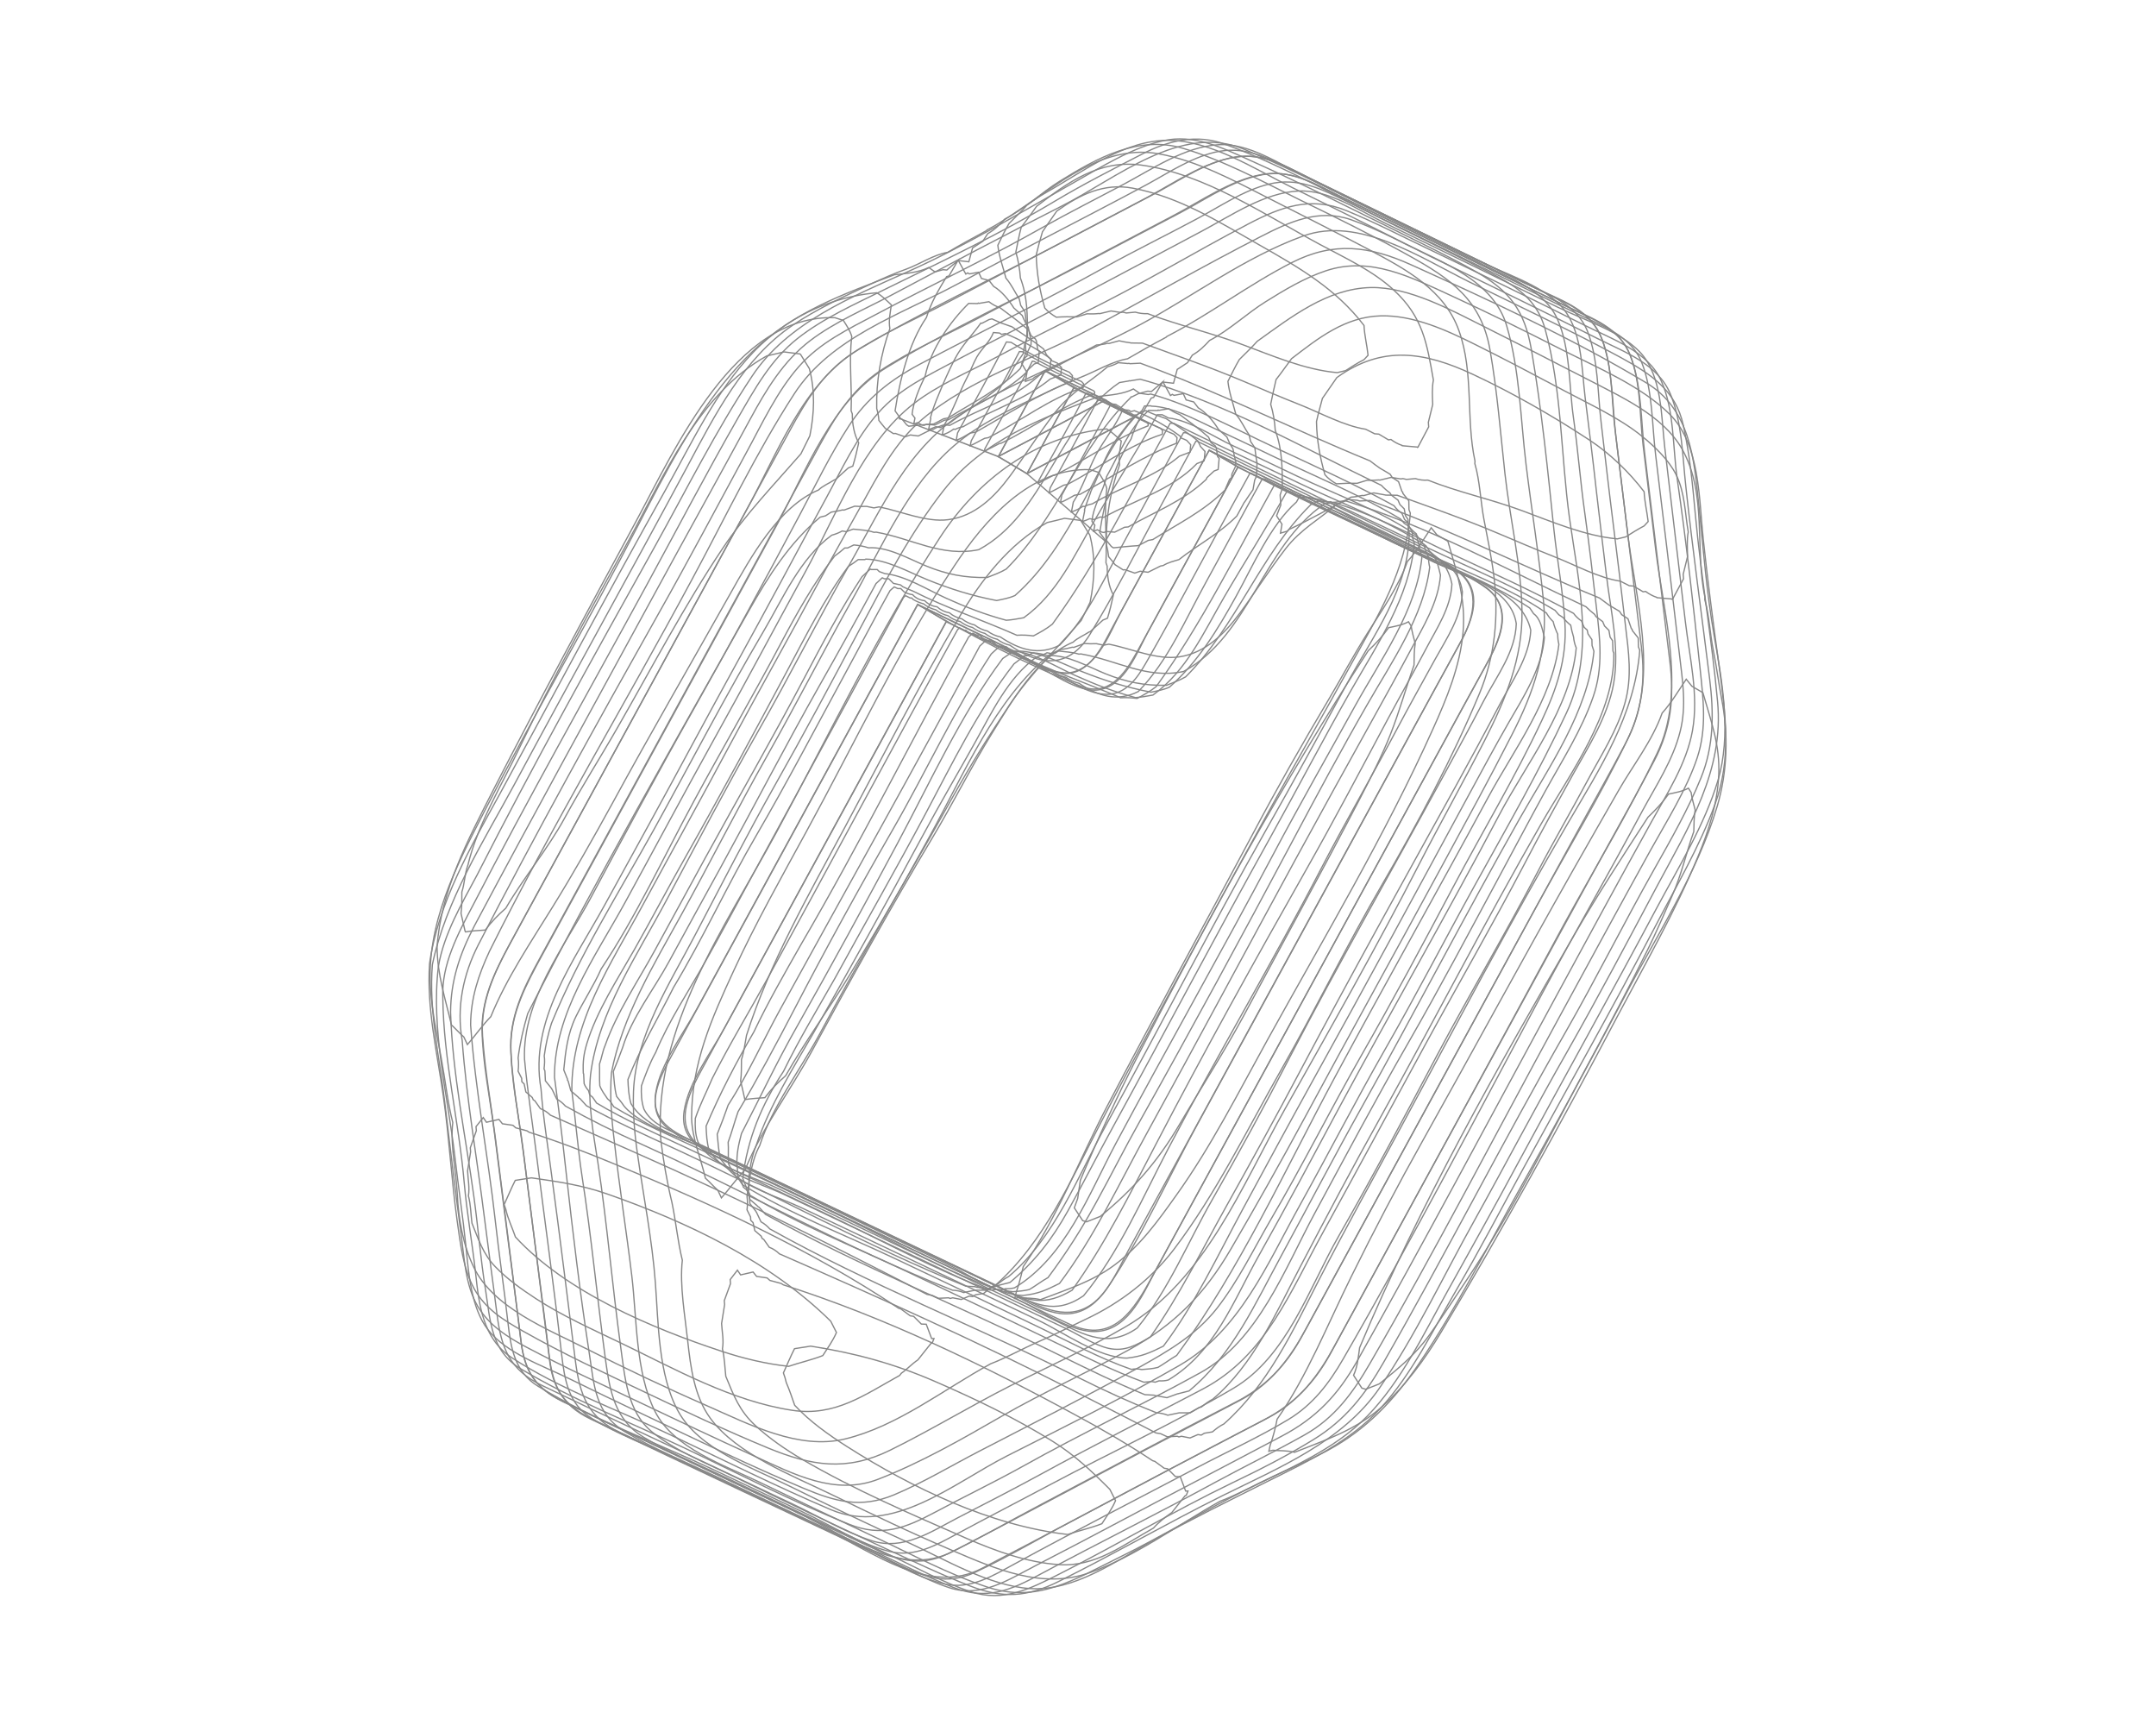 <?xml version="1.0" encoding="utf-8"?>
<!-- Generator: Adobe Illustrator 29.5.1, SVG Export Plug-In . SVG Version: 9.03 Build 0)  -->
<!DOCTYPE svg PUBLIC "-//W3C//DTD SVG 1.1//EN" "http://www.w3.org/Graphics/SVG/1.1/DTD/svg11.dtd">
<svg version="1.1" id="Layer_1" xmlns:x="http://ns.adobe.com/Extensibility/1.0/" xmlns:i="http://ns.adobe.com/AdobeIllustrator/10.0/" xmlns:graph="http://ns.adobe.com/Graphs/1.0/"
	 xmlns="http://www.w3.org/2000/svg" xmlns:xlink="http://www.w3.org/1999/xlink" x="0px" y="0px" viewBox="0 0 1280 1024"
	 style="enable-background:new 0 0 1280 1024;" xml:space="preserve">
<style type="text/css">
	.Drop_x0020_Shadow{fill:none;}
	.Outer_x0020_Glow_x0020_5_x0020_pt{fill:none;}
	.Blue_x0020_Neon{fill:none;stroke:#8AACDA;stroke-width:7;stroke-linecap:round;stroke-linejoin:round;}
	.Chrome_x0020_Highlight{fill:url(#SVGID_1_);stroke:#FFFFFF;stroke-width:0.363;stroke-miterlimit:1;}
	.Jive_GS{fill:#FFDD00;}
	.Alyssa_GS{fill:#A6D0E4;}
	.st0{fill:none;stroke:#878787;stroke-width:0.75;stroke-miterlimit:10;}
</style>
<linearGradient id="SVGID_1_" gradientUnits="userSpaceOnUse" x1="0" y1="0" x2="6.123234e-17" y2="-1">
	<stop  offset="0" style="stop-color:#656565"/>
	<stop  offset="0.618" style="stop-color:#1B1B1B"/>
	<stop  offset="0.629" style="stop-color:#545454"/>
	<stop  offset="0.983" style="stop-color:#3E3E3E"/>
</linearGradient>
<g>
	<path class="st0" d="M789.5,804.2c36.6-67.1,73.2-134.2,109.9-201.2c18.4-33.7,36.8-67.5,55.3-101.2c9.2-16.8,18.7-33.4,27.5-50.4
		c10-19.3,11.8-37.3,9.2-58.5c-5-41.4-10-82.7-15-124.1c-2.2-18.3-1.7-40.3-8.4-57.6c-6.1-15.7-20.8-21-34.9-27.8
		c-30-14.6-60-29.2-89.9-43.7c-15.2-7.4-30.3-14.7-45.5-22.1c-14.1-6.9-28.1-16-44.4-14.4c-18.6,1.9-35.7,14.1-51.9,22.7
		c-19.2,10.1-38.4,20.2-57.7,30.3c-38.9,20.5-79.8,39.1-117.3,61.9c-32.7,19.9-47.7,61.5-65.3,93.7c-18.6,34-37.1,68.1-55.7,102.1
		c-18.4,33.7-36.7,67.3-55.1,101c-9.5,17.3-18.9,34.6-28.4,52c-9.3,17.1-18.7,34.3-18.6,54.3c0.1,20,4.7,40.8,7.2,60.6
		c2.6,20.3,5.1,40.6,7.7,60.9c2.6,20.3,5.3,40.5,7.7,60.8c2.2,18.9,7.1,30.4,24.8,38.9c60.6,29.1,121.5,57.5,182.3,86.2
		c15.8,7.5,28.8,12.7,45.8,4.8c19.3-9,38-20.1,56.8-30c38.2-20.1,76.1-40.6,114.5-60.3C767.5,834,780,821.4,789.5,804.2L789.5,804.2
		z"/>
	<path class="st0" d="M775.5,788.6c-9.6,17.7-20.9,32.9-39,42.5c-18.9,10-37.8,19.8-56.7,29.7c-38,20-75.8,40.4-113.9,60.1
		c-31,16.1-63.8-9.4-91.9-22.7c-30-14.2-60.1-28.4-90.1-42.6c-15.5-7.3-31-14.6-46.4-22c-16.8-7.9-25.5-16.4-27.9-35.5
		c-5.1-40.6-10.2-81.2-15.4-121.8c-2.6-20.3-6.3-40.8-7.7-61.2c-1.4-20.2,7-37.8,16.4-55.1c18.4-33.8,36.9-67.6,55.3-101.5
		c36.8-67.5,73.7-135,110.5-202.5c9.6-17.7,19.6-34.3,36.8-45.9c17.9-12,38.6-20.9,57.6-30.9c39-20.5,78-41,117-61.5
		c16.7-8.8,34.4-21.5,53.4-24.5c16.6-2.6,29.9,5.7,44.3,12.7c30,14.6,60,29.2,90,43.8c14.8,7.2,29.7,14.4,44.5,21.6
		c13.8,6.7,30.3,11.9,37.4,26.8c7.8,16.4,6.9,38.8,9.1,56.6c2.5,20.8,5,41.6,7.6,62.4c4.6,38.3,18.3,83.7,0.7,120.1
		c-16.6,34.5-36.8,67.8-55.2,101.4c-36.6,67.1-73.2,134.1-109.8,201.2C793.2,756.1,784.3,772.4,775.5,788.6L775.5,788.6z"/>
	<path class="st0" d="M548.4,360.5l-3.6-1.7c30.4,18.1,63.9,35.1,96.7,48.5c16.3,6.6,26.1-6.8,33.3-19.9c9.5-17.3,18.9-34.7,28.4-52
		c10.6-19.4,21.1-38.7,31.7-58.1l-17-10.1c-17.4,31.8-34.7,63.6-52.1,95.5c-6.7,12.3-13.6,32.5-29,36.3c-12,3-28.6-9.6-39.1-14.7
		C581.2,376.3,564.8,368.4,548.4,360.5L548.4,360.5z"/>
	<path class="st0" d="M864.9,385.3c6.6-11.9,15.3-28.3,6-41.1c-7.4-10.2-25-15.1-36.1-20.4c-24.8-12-49.7-24-74.5-36
		c-14.1-6.8-28.3-13.7-42.4-20.5c35.2,20.9,73.3,37.3,110.1,55.1c17.5,8.4,38.8,15.4,54.4,26.7c20.2,14.6,2.7,40.3-6,56.3
		c-42.6,78.1-85.2,156.1-127.8,234.2c-21.4,39.2-42.8,78.4-64.2,117.6c-11,20.2-23.3,40.8-49.1,29c-17.4-7.9-34.6-16.5-51.9-24.7
		c-35.3-16.8-70.5-33.5-105.8-50.3c-18-8.5-36-17-53.9-25.6c-24.1-11.7-18.6-29.5-7.5-49.9c43.4-79.5,86.8-159,130.2-238.6
		c5.1-9.4,10.2-18.8,15.4-28.2l-17-10.2c-34.9,64-69.8,128-104.7,191.9c-8.9,16.2-17.7,32.5-26.6,48.7
		c-8.2,15.1-21.5,32.3-24.2,49.5c-3.1,19.2,14.2,24.8,28.5,31.6c14.3,6.8,28.6,13.6,42.9,20.4c28.9,13.7,57.7,27.5,86.6,41.2
		c14,6.6,28,13.3,41.9,19.9c13,6.2,31.3,19.5,46.1,17.9c18.7-1.9,27.1-23.8,34.9-38.1c8.7-15.9,17.4-31.9,26.1-47.8
		c17.2-31.5,34.4-63,51.6-94.5c34.8-63.7,69.5-127.4,104.3-191C856.4,400.9,860.6,393.1,864.9,385.3L864.9,385.3z"/>
	<path class="st0" d="M651.8,239.8l4.5-2.4l17,10.1c-21.2,11.2-42.5,22.4-63.7,33.6l-17-10.1C612.4,260.7,632.1,250.3,651.8,239.8
		L651.8,239.8z"/>
	<path class="st0" d="M620.5,220.1c-9.3,17-18.5,34-27.8,51l17,10.1c9.3-17,18.5-34,27.8-51L620.5,220.1L620.5,220.1z"/>
	<path class="st0" d="M624.1,221.8l-3.6-1.7c17.2,10.2,34.9,18.8,52.9,27.5C657.4,238,640.9,230,624.1,221.8L624.1,221.8z"/>
	<path class="st0" d="M792.4,798.8c-9.6,17.7-20.9,32.9-39,42.5c-18.9,10-37.8,19.8-56.7,29.7c-38,20-75.8,40.4-113.9,60.1
		c-31,16.1-63.8-9.4-91.9-22.7c-30.3-14.3-60.7-28.7-91-43c-15.3-7.3-30.7-14.5-46-21.8c-16.6-7.8-25.1-16.5-27.5-35.3
		c-5.1-40.6-10.2-81.2-15.4-121.9c-2.6-20.5-6.5-41.3-7.7-61.9c-1.2-20.3,7.5-38,17-55.3c18.4-33.7,36.7-67.3,55.1-101
		c36.9-67.7,73.9-135.4,110.8-203.1c9.5-17.4,19.4-33.6,36.2-44.9c17.9-12,38.6-20.9,57.6-30.9c38.8-20.4,77.6-40.8,116.4-61.2
		c16.6-8.7,34-21.1,52.7-24.5c17-3.1,30.4,5.1,45.1,12.2c30.2,14.7,60.3,29.3,90.5,44c14.8,7.2,29.7,14.4,44.5,21.6
		c13.6,6.6,30,11.8,37.1,26.2c8,16.1,7,38.4,9.1,55.9c2.5,21,5.1,42,7.6,63c4.7,38.5,18.4,84.2,0.8,120.7
		c-16.6,34.6-36.8,67.8-55.2,101.4C892.3,615.9,855.7,683,819,750.1C810.2,766.3,801.3,782.6,792.4,798.8L792.4,798.8z"/>
	<path class="st0" d="M772.5,794c36.6-67.1,73.2-134.1,109.8-201.2c18.4-33.7,36.8-67.5,55.3-101.2c9-16.5,18.3-32.9,27.1-49.6
		c10.1-19.3,12.3-37.3,9.7-58.7c-5-41.6-10.1-83.2-15.1-124.7c-2.2-18.3-1.7-40.3-8.4-57.6c-6.1-15.7-20.8-21-34.9-27.8
		c-29.7-14.4-59.4-28.9-89.1-43.3c-15.1-7.4-30.3-14.7-45.4-22.1c-14.2-6.9-28.3-16.3-44.7-14.9c-18.7,1.6-35.8,13.9-51.9,22.4
		c-19.4,10.2-38.8,20.4-58.3,30.6c-38.7,20.3-79,39-116.6,61.4c-33.2,19.8-48.3,61.6-66.1,94.1c-18.6,34.2-37.3,68.3-55.9,102.5
		c-18.5,33.8-36.9,67.6-55.4,101.5c-9.3,17-18.6,34-27.8,51c-9.3,17.1-18.7,34.3-18.6,54.3c0.2,20,4.7,40.8,7.2,60.6
		c2.6,20.5,5.2,41,7.8,61.5c2.6,20.4,5.4,40.9,7.8,61.3c2.2,18.8,7.8,29.6,25.2,37.9c60.5,28.9,121.2,57.3,181.8,86
		c16.1,7.6,29.3,12.7,46.4,4.5c19-9.1,37.5-19.9,56.2-29.7c38.1-20.1,76.1-40.5,114.5-60.2C750.6,823.8,763.1,811.2,772.5,794
		L772.5,794z"/>
	<path class="st0" d="M881.9,395.4c6.6-11.9,15.3-28.3,6-41.1c-7.4-10.2-25-15.1-36.1-20.4c-24.8-12-49.7-24-74.5-36
		c-14.1-6.8-28.3-13.7-42.4-20.5c-17.8,32.6-35.5,65.1-53.3,97.7c-6.5,11.9-13.6,31.9-29.2,34.4c-12.2,2-29.6-11.1-40.4-16.3
		c-16.7-8-33.4-16.1-50.2-24.1c-34.9,64-69.8,128-104.8,192c-8.9,16.2-17.7,32.5-26.6,48.7c-8.2,15.1-21.5,32.3-24.2,49.5
		c-3.1,19.2,14.2,24.8,28.5,31.6c14.3,6.8,28.6,13.6,42.9,20.4c28.9,13.7,57.7,27.5,86.6,41.2c14,6.6,28,13.3,41.9,19.9
		c13,6.2,31.3,19.5,46.1,17.9c18.7-1.9,27.1-23.8,34.9-38.1c8.7-15.9,17.4-31.9,26.1-47.8c17.2-31.5,34.4-63,51.6-94.5
		c34.8-63.7,69.5-127.4,104.3-191.1C873.4,411,877.7,403.2,881.9,395.4L881.9,395.4z"/>
	<path class="st0" d="M867.8,379.9c-34.9,64-69.8,127.9-104.7,191.9c-17.4,31.8-34.7,63.6-52.1,95.4c-17.3,31.7-32.7,66.2-52.8,96.2
		c-12.1,18.1-26.5,19-44.9,10.2c-14.4-6.8-28.8-13.7-43.2-20.5c-28.9-13.7-57.7-27.4-86.6-41.2c-14-6.7-28-13.3-42.1-20
		c-14.1-6.7-32.1-12.2-44.4-21.7c-15.5-12-5.1-31.1,2.3-44.6c8.9-16.2,17.7-32.5,26.6-48.7c35.3-64.8,70.7-129.6,106-194.3
		c4.3-7.9,8.6-15.8,12.9-23.6c14.6,7,29.3,14.1,43.9,21.1c12.2,5.9,29.1,18.4,42.6,19.6c15.7,1.4,23.8-17.4,29.8-28.5
		c8.8-16.1,17.6-32.3,26.4-48.4c10.1-18.5,20.2-37,30.3-55.4c24.3,11.7,48.5,23.5,72.8,35.2c23.8,11.5,50.5,21.3,72.9,35.4
		C879.4,347.7,875.5,365.6,867.8,379.9L867.8,379.9z"/>
	<path class="st0" d="M533.5,248.2l59.2,22.9c9.3-17,18.5-34,27.8-51c12,5.8,23.9,11.6,35.9,17.3c-21.2,11.2-42.5,22.4-63.7,33.6
		L533.5,248.2L533.5,248.2z"/>
	<path class="st0" d="M609.7,281.2l46.9,40.4L609.7,281.2c21.2-11.2,42.5-22.4,63.7-33.6c-12-5.8-23.9-11.6-35.9-17.3
		C628.3,247.2,619,264.2,609.7,281.2L609.7,281.2z"/>
	<path class="st0" d="M803.6,816.4c2.4-5.2,2.8-10.8,3.6-16.4c35.5-84.7,81.6-165.8,127.6-245.3c13.8-23.8,28.7-46.6,43.6-69.6
		c4.7-4.5,8.4-8.4,12.2-13.7c4.1-0.9,8-1.5,11.8-3.5l1.6,2.5c0.5,3.5,1.5,7,2.4,10.4c-0.7,4.3-0.7,8.5-0.8,12.8
		c-4.6,12.9-7.2,25.4-12.8,38c-4.8,10.9-9.4,21.7-14.7,32.4c-11.2,22.6-22.9,44.9-34.9,67.1c-23,42.7-44.9,87.6-71.9,127.9
		c-7.4,11.1-14.6,22.2-22.4,33.1c-8.7,12.2-18.5,20.1-30,29.4l-8.1,3.2l-2.3-0.7L803.6,816.4L803.6,816.4z"/>
	<path class="st0" d="M781.6,250.5l0-0.3c1-4.6,2.3-9.1,3.5-13.7c2.8-4.1,5.7-8.3,8.6-12.4c26.9-19.3,51.9-15.4,80.9-1.8
		c23.3,10.9,47.5,24.7,69,38.9c12.2,8,23.7,19.1,32.5,30.7c0.3,6,1.7,11.8,2.4,17.7l-2.4,2.6c-3.8,2-7.3,4.2-10.9,6.5l-5,1.2
		c-19.4-1.8-38.6-10.1-56.7-16.8c-18.3-6.8-37.8-10.9-55.8-18.1c-2.5,0.2-5-0.1-7.4-0.9l-5.3,0.5l-2.1-0.5l-1.2,0.2l-5.8-0.9
		l-6.7,1.6l-0.6-0.1c-2.3,0.2-4.7,0.3-7,0.2l-5.9,1.8c-4.1-0.1-8.2,0-12.3,0.3c-2.5-1.4-5-3.2-6.8-5.4
		C783.6,271.2,781.8,261.6,781.6,250.5L781.6,250.5z"/>
	<path class="st0" d="M466.8,820.7c-0.4-1.9-1-3.8-1.7-5.7c2.2-4.8,4.2-9.7,6.6-14.4l9.6-1.5c26.2,4.1,49.3,10.3,73.9,21
		c23.9,10.4,47.8,21.8,69.9,35.6c13.1,8.2,23,17.6,33.8,28.4l3.4,6.7c-2.1,4.9-5.2,9.2-8.1,13.7c-6.6,2.6-13.6,4.1-20.3,6.4
		c-45.7-5.2-92.4-27.6-130.9-52.1c-11-7-22.3-15-31.2-24.6C470.2,829.6,468.7,825.1,466.8,820.7L466.8,820.7z"/>
	<path class="st0" d="M443.2,614.6c13.7-43.1,37.2-84,58.5-123.7c22.2-41.5,43.7-83.5,67.6-124.2c13.1-22.2,29.6-43.8,52.4-56.5
		c3.4-0.8,6.9-1.6,10.3-2.5l9.4,1.2l0.4,0.3l5.2,8.4c3.5,13.3,2.9,26.5,0.2,39.9c-1.8,3.6-3.5,7.2-5.3,10.8
		c-14.2,16.5-29.8,31.4-42.1,49.5c-11.9,17.7-23.2,35.7-33.6,54.3c-19.8,35.3-39.9,70.5-60.8,105.1c-12.5,20.7-27.1,40.5-39,61.4
		c-4.8,4.2-8.5,7.9-12.3,13c-3.9,0.3-7.9,0.5-11.7,1.1l-0.3-0.5c-0.7-3.5-1.6-7-2.4-10.5c0.6-4.2,0.4-8.5,0.5-12.7
		C441.7,624.4,442.3,619.5,443.2,614.6L443.2,614.6z"/>
	<path class="st0" d="M754.1,857.9c1.8-5,3.1-10.2,4.1-15.4c17.9-25.7,30.2-56.8,44.1-84.8c13.4-27.2,27.7-54.4,42.5-80.8
		c29.9-53.4,59-107.2,89.2-160.5c8.9-15.7,17.9-31.4,26.9-47.1c8.6-15,20.1-29.6,25.9-46c5.5-6.1,9.7-13.3,14.3-20.1l3.4,4.2
		l6.5,3.8c4.8,17,10.2,30.9,9.4,48.9c-0.8,16.9-5.8,32.6-12.2,48.1c-13.6,32.9-31.4,63.8-48,95.2c-33.4,63.3-67.9,126.1-104.7,187.5
		c-9.5,15.9-21.3,32.1-35.3,44.4c-15.5,13.7-32.8,19.3-51.6,26.8c-4.3-1.1-8.6-0.8-13-1.2l-2.3,0.6L754.1,857.9L754.1,857.9z"/>
	<path class="st0" d="M760.2,316.5l0.9-5.3l-3.2-5l2.5-6.4l-0.4-6l1.3-3.8c0-12.1,0-23.2-4.2-34.6c-0.3-5-1.2-10.6-2.7-15.4
		c1-4.9,2-9.9,3.2-14.7c3.2-4,6.1-8.3,9.2-12.4c15.9-12.2,31.7-24.8,52.9-25.4c19.4-0.5,39.1,8.5,56.1,17
		c17.7,8.8,35.1,18,52.6,27.3c15.5,8.3,32.8,16.1,46.5,27.2c7.4,6,15.9,14.1,20.2,22.8c5.3,10.9,5.2,22.5,7.2,34
		c-0.9,4.6-0.5,9.8-0.4,14.5l-2.6,10.6l0.2,2.7l-6.4,11.9l0,0.1l-0.2,0.1l0-0.1l-9.2-0.8l-0.1-0.2c-2.4-0.8-4.6-2-6.6-3.5l-1.5,0.2
		l-5.7-3.4l-2.5-0.2l-5.3-2.7c-12.9-1.9-27-9.7-39.2-14.5c-11.1-4.4-22.2-9.1-33.2-13.8c-19.8-8.4-40-15.5-60.1-22.7l-6.8-0.1
		l-0.4-0.1c-2.2-0.4-4.4-0.8-6.7-1.2l-6,1.6l-0.9-0.1c-2.1,0.5-4.3,0.9-6.5,1c-12.3,6.3-24.4,13.4-36.9,19.2l-1,1L760.2,316.5
		L760.2,316.5z"/>
	<path class="st0" d="M433.7,762l-0.2-2.4l4.3-5.6l1.9,2.8l7.4-1.7l2.1,2.6l6.2,0.9l1.7,1.5l6.7,1.8l1.2,0.8
		c59.7,19,118,47.2,173,77c15.8,8.5,31.4,17.5,46.3,27.4l1.3,0.4l5.6,4.1l2,0.3l4.6,4.6l2.9,0.1l3.2,8.5l1.4,0l-1,2.5l-0.8,0.4
		l-7.8,9.9c-3.6,2.4-8,5.9-10.9,9.2c-17.8,9.9-34.4,23.2-56.1,21.7c-19-1.3-37.4-8-54.7-15.5c-33-14.4-67-29-98.1-47.2
		c-9.7-5.7-19.2-12.3-27.5-19.9c-9.4-8.7-12.7-17.5-17.5-29.2c-0.6-5.4-0.7-10.9-2-16.3c0.9-5-0.2-9.9-0.5-15l1.8-11.3l-0.2-2.3
		L433.7,762L433.7,762z"/>
	<path class="st0" d="M410.6,663.9c-0.1-32.6,11.8-59.1,25.2-88.1c12.9-28,28.2-55.1,42.9-82.1c28.8-52.7,54.6-107.6,87.9-157.8
		c17.9-27.1,45.1-58.4,80.6-57.1l5,1.6c1.9,3.2,4,6,4.9,9.6c-1.8,14.5,0.2,29.6-0.5,44.1l0.7,1.9c0.1,5.8,0.8,12,3.7,17.2
		c-1,4.7-2.1,9.3-3.5,13.8l-2.7,1.1l-7.6,6.9l-0.7,0.2c-3.1,2.1-6.7,3.4-9.4,6c-21.6,9-36.3,35.1-48.1,54
		c-12.6,20.3-23.3,41.9-35.6,62.4c-24.5,40.9-48,83.2-70.7,125.1c-13,24.1-30,46.4-40.4,71.8c-5,5.1-9.2,11.2-14,16.6l-2.1-4.5
		c-2.6-2.3-4.8-4.9-7.4-7.2C416.1,687.6,411,676.1,410.6,663.9L410.6,663.9z"/>
	<path class="st0" d="M451,680.1c-4.9,9-6.1,20.2-7.5,30.2c0.4,2.6,0.3,5.3,0,7.9l2.1,4.2l0.1,2l1.4,1.4l1,4.7l3.8,3.3l0.6,1.4
		l0.9,0.5l3.3,4.7c2.3,0.9,4.3,2.2,6,3.9c58.9,25.8,117.7,52.1,175.1,81.5c16.1,8.3,32.4,16.4,48.4,24.8l2.9,0.5l3.9,1.8l6-0.3
		l0.9,0.4l1.5-0.4l5.1,1l4.7-2l2,0.3l1.8-1.1l4.8-0.8c2.1-1.8,4.3-3.5,6.8-4.7c26.3-23.3,40.7-54.8,56.5-85.6
		c15.7-30.5,32.4-60.5,48.7-90.7c32.6-60.4,64.6-121.3,99.2-180.6c19-32.5,39.6-64,42.5-102.4l-0.8-2l-0.1-5.3l-3.5-4.4l-0.1-0.7
		l-0.5-0.5l-2-5.8l-3.7-2.4l-1.3-2c-2-1.2-4.1-2.4-6.1-3.6c-1.9-1.4-3.9-2.9-5.8-4.3c-45.7-18.8-89.8-41-136.3-57.9l-6.1,0.3
		l-0.7-0.2L806,297l-5.6-0.5c-2,1.1-4.1,2-6.3,2.5c-10.7,9.2-21.9,15.1-30.9,26.8c-9.6,12.4-17.9,25.7-27.2,38.3
		c-9,12.1-20.4,23.5-35.7,25.8c-13.4,2.1-28.9-5-42-7.5l-3.1,0.6l-4.3-0.9c-2.3,0.1-4.7,0.1-7.1-0.1l-6.3,2.3l-0.9-0.1
		c-2.2,0.6-4.4,1.1-6.7,1.3l-3.4,2.2l-3.2,0.8c-32.6,26.8-51.1,71.1-71.1,107.5c-21.6,39.4-44.3,78.1-65.5,117.7
		C475.1,635.2,458.6,656.6,451,680.1L451,680.1z"/>
	<path class="st0" d="M392.3,676.5c-4.6-66.4,38.2-126.1,68.6-182.3c31.7-58.5,60.7-119.4,97.2-175.2c22.7-34.7,56.9-60.2,98.9-64.4
		c3.3,1.9,5.9,4.6,8.7,7.2c-0.7,4.7-1.7,9.3-1,14.1c-5.4,15.2-8.3,31.5-7.8,47.5c0.6,2.3,1,4.7,1.3,7.1c1.3,1.5,2.6,3.1,3.8,4.7
		l4.8,3.1l1.2-0.1l5.7,2l3.2-1.1l4.7,0.6l7.4-3.7l1.6-0.3c2.9-1.8,6-2.5,9.3-3.5c11.5-9,23.8-15.2,34.4-25.9l4.4-8.1l0.3-0.3
		c1.6-2.4,3.2-4.8,4.9-7.2l1-5.7l1.1-2.4l0.3-7.7c-0.6-3-0.9-6-1.3-9.1l-2.5-3.7l-0.9-3.9c-2.8-4.1-4.6-8.5-7.9-12.3
		c-1.7-6.7-3.9-12.6-4.7-19.5c2.2-4.3,4.3-8.8,6.8-13c3.5-3.6,7.3-7,10.6-10.8c19.9-14.2,41.5-31.3,67.3-31.9
		c23-0.5,48,13.5,68,23.5c20.5,10.3,41,20.7,61.4,31.3c19.3,10.1,44.2,21.1,55.5,41c15.1,26.8,7.5,59.4,13.6,88l-0.1,1.4
		c2.7,9.4,3.1,20.6,5.1,30.3c1.9,9.4,3.1,19.1,4.9,28.5c4.1,21,3.5,43.3-2.6,63.9c-11.9,40.1-36.1,76.9-55.4,113.7
		c-19.9,37.7-40.4,75.1-61.2,112.3c-19.8,35.3-38,71.9-60.8,105.4c-14.4,21.1-30.9,38.6-53.7,50.9c-10.4,5.6-21.4,10.4-32.1,15.3
		c-10.4,4.8-21.4,11-32,15c-24.9,13.9-49.7,32.4-76.8,42.2c-28.7,10.4-56.3-2-82.8-13.3c-24-10.2-47.6-21.5-71-32.9
		c-23.2-11.3-56.3-23.9-72-45.3c-9.5-13-11.7-30.3-13.4-45.8c-1.6-14.9-4.9-33.1-3.2-48c-2.8-11.3-3.8-23-6.2-34.4
		C396,701.8,393.8,688.8,392.3,676.5L392.3,676.5z"/>
	<path class="st0" d="M449.1,679.5c-2.7,6.7-3.8,13-4.6,20.1c0.4,2.6,0.2,5.2-0.1,7.8l0.5,1.2l0.3,5.9l3.6,4.6l0.1,0.3l0.2,0.2
		l2.7,5.7c2,1.1,3.7,2.5,5.2,4.2c59,33,122.9,58,183.5,88.4c15.2,7.6,30.3,14.5,46.2,20.8c2.3,0.1,4.5,0.6,6.6,1.4l6.7-1.4l0.1,0
		l0.1,0l6.4,0l5.2-3.1l1.5-0.4c2.1-1.7,4.3-3.4,6.7-4.6c24.2-20.4,37.8-51.7,52.3-79.3c15.4-29.4,30.9-58.7,47.1-87.7
		c32.2-57.9,62.5-116.9,95.5-174.4c17.3-30.2,43.9-65.5,43.2-101.5l-0.5-1.2l-0.2-6.1l-1.5-2.2l-0.7-4l-2.6-2.6l-1.1-2.6l-4-3
		l-0.8-1.3c-1.8-1.4-3.5-2.9-5.1-4.5c-46.9-22-93.5-47.8-143.1-63l-6.1,1l-0.4-0.1l-0.5,0.2l-5.3,0.9
		c-36.5,24.9-44.1,77.9-83.5,99.4c-22.1,4.7-39.5-6.7-60.9-10.4l-1.3,0.1c-4.1-1.3-8.1-1.3-12.4-1.9l-4.1,1.5l-2.4-0.4
		c-2,1.1-4.1,2-6.2,2.5c-16.9,12.2-26.5,32.8-36.5,50.7c-10.5,18.8-21.4,37.3-31.6,56.3c-20.9,38.9-42.5,77.6-64.3,116.1
		C470.7,634.4,456.9,656.3,449.1,679.5L449.1,679.5z"/>
	<path class="st0" d="M376.1,647.9c1.3-33.1,21.5-64,36.4-92.5c15.7-29.9,31.1-60.1,47.7-89.5c17.1-30.2,33.5-60.9,49.8-91.6
		c15-28.2,30.5-58.1,50.3-83.3c23.5-29.9,58-42.6,92.2-55.7c6.7-0.8,14.3-1.3,20.4-4.4l3.7,2.6l4.8-1.3l2.2,0.2l6.6-5.6l-5.3,9.1
		l-1.4,0.4c-4.8,8.1-9.2,15.3-12,24.3c-10.3,15.7-15.8,37-18.6,55.5l3.1,4.3l-0.1,0.3l0.2-0.1l1.1,0.6l2.6,3.2l1.2,0.8l7-0.7l0.1,0
		c2.6-0.3,5.2-0.4,7.7-0.6l5.9-3.1l2.7-0.5c15.1-9.5,29.8-16.5,42.8-29.3l2.8-6.5l0.8-0.7l0.4-0.2l0.2-2.2l2.2-4.7l0.1-2.5
		c-0.7-2.6-1.3-5.2-1.7-7.8c-1.5-2.2-2.6-4.5-3.6-7l-5-4.5c-2.8-4.6-7.3-10-12-12.8l-2.7-3.5l-4.5-1.2l-1.7-3.7l-5.5,1l-1-0.6
		l-1.1,0.7l-4.4-8l6.2,0.7l2.2-8.2l6.1-4l2.9-4.5c4.2-2.4,7-5.2,10.2-8.7c11.5-5.9,22.2-16.1,33.3-23c11.2-7,23.2-14.2,35.9-18.4
		c26.4-8.7,50.4,3.9,74,14.7c22.3,10.2,44.3,21.2,66.2,32.3c21.1,10.7,46.4,21.2,63.5,37.9c18.4,18.1,17.6,50.5,20.2,74.4
		c2.7,25.7,6.1,51.1,9.6,76.8c3.7,27.5,7.2,53.8-2.6,80.6c-9.1,25.1-23.1,48.8-35.4,72.4c-25.2,48.3-52.1,95.8-78.3,143.6
		c-13.3,24.2-26,48.7-39.9,72.4c-13.9,23.8-26.3,49.9-45.1,70.3c-18.2,19.8-43.1,31.4-66.8,43.2c-23,11.5-45.9,22.8-68.3,35.2
		c-21.8,12.1-46.7,30.2-72.9,28.5c-24.4-1.6-50.8-17.5-72.7-27.5c-23.8-10.9-47.6-22.2-71.1-33.8c-21.9-10.8-52.8-21.5-65.1-44
		c-11.8-21.5-11.7-52.2-13.5-76.1c-1.9-25.6-7-50.9-10.6-76.4C376.7,672.9,375.7,660.7,376.1,647.9L376.1,647.9z"/>
	<path class="st0" d="M657,282.9c-2.1,9.1-7.9,17.1-8.7,26.6l1.7,2.3l-0.7,3.5l2.2-0.8l2.7,1.4l1.2,0.2l1.4-0.6l5,0.4l5.8-2.9
		l2.2-0.2c15.9-9.1,32.6-15.2,46.3-28.2l0.5-1.1l4.2-3.9l2.4-0.9l0.6-6.6l-0.9-1l-0.8-5.2l-0.6-1.2l-2.5-1.9l-1.5-3.3
		c-5.5-4.9-11.2-9-17.1-13.4c-2.3-0.8-4.5-2-6.5-3.5l-5.9,1l-0.4-0.2l-0.4,0.3l-5.3-0.1C669.7,255.4,665.1,268.5,657,282.9
		L657,282.9z"/>
	<path class="st0" d="M465.2,635.9c-12.9,19.6-21.7,40.6-24.2,63.7l2.2,5.5l0,0.6l0.4,0.5l1.6,5.8l4.5,3.9l0.2,0.3l0.8,0.5l3.8,4.2
		c56.3,31,117,55.2,174.8,83.7c16.7,8.2,33.2,16.3,50.4,23.3l5.4,0.3l1.3,0.4l0.5,0l5.9,1.1l6.3-2.3l0.3,0l0.2-0.1l6.3-1.6
		c26.1-21.6,39.3-52,55.4-81.4c15.7-28.8,30.8-57.8,46.8-86.4c31.9-57.1,62-115.2,94.2-172.1c17.4-30.7,40.5-63.4,44-99.2l-1.1-3.4
		l-0.1-3.5l-2.3-3.4l-0.5-2.3l-1.8-1.6l-1.6-3.8c-1.8-1.2-3.4-2.7-4.7-4.5c-23.1-12.8-47.4-23.6-71.3-34.8
		c-23.8-11.1-47.9-24.4-73.1-31.5l-1.5,0.3l-5.3-0.8l-4.4,2.2l-0.5,0l-0.2,0.4c-30.1,29.8-43.8,71.9-74,101.9
		c-3.6,2.1-7.4,3.4-11.3,5c-13.3,0.3-23.9-1.9-36.2-6.8c-10.4-4.2-22.8-11.5-34.3-10.8c-2.8-0.9-5.7-1.4-8.7-1.7l-3.7,1.8l-1.7,0
		c-2,1.7-3.9,3.3-6,4.8c-21,26.9-36.6,59-52.6,89.1c-17.4,32.8-36,65.1-53.8,97.7C485.4,598.9,474.4,617,465.2,635.9L465.2,635.9z"
		/>
	<path class="st0" d="M363,636.9c6.3-33.2,25.2-64.4,41.4-93.7c17.4-31.4,33.5-63.5,51.2-94.8c17.4-30.8,33.5-62.4,50.8-93.2
		c17.2-30.6,32.9-67.3,60-90.6c15.2-13.1,33.6-21.8,51.7-30.1c7.7-3.6,15.3-7.4,23.2-10.4c8.8-3.4,18.9-9.6,28.1-11.1
		c7.4-4.3,15.3-8.8,22.9-12.8l0.5-0.5c25.4-13,48.4-30.7,74.1-43.8c24.9-12.7,46.1-9.9,70.9,1.3c46.8,21.2,95.4,43.5,139.5,70
		c25.9,15.6,28.4,44.3,31.2,71.9c2.7,26.3,4.7,52.9,9.3,79c4.8,27.2,10.2,58.3,2.1,85.3c-7.9,26.3-23.3,51.3-36.2,75.4
		c-27,50.7-55.1,100.8-82.3,151.3c-13.8,25.7-28,51.2-42.2,76.7c-13.9,25-27.3,53.1-47.4,73.8c-20,20.6-49,32.2-74.3,44.9
		c-24.8,12.5-48.5,27-73.4,39.2c-26,12.7-48,27.3-77.7,17.5c-23.1-7.6-45.3-19.6-67.3-29.9c-22.7-10.6-45.3-21.4-67.9-32.3
		c-21-10.2-51.3-20.1-62.4-42.3c-11.5-22.9-10.7-55.2-13.7-80.3c-3.2-26.7-7.5-53.3-10.4-80.1C363,663.7,362,650.5,363,636.9
		L363,636.9z"/>
	<path class="st0" d="M647.8,291.3c-1.2,3.8-2.8,7.5-4,11.4l0.2,0.3l-1.3,6.6c1.5-0.5,2.9-1.1,4.3-1.7l2.6,0.5l3.6-1.5l2.1,0.2
		c18.2-10.2,40.3-16.3,55.3-31.9l4.3-1.7l0.5-5.5l-2.8-3.1l-0.1-0.4l-1.4-2.8c-5.9-4.9-12.5-8.9-18.8-13.2c-4-1.4-8-2.7-11.9-4.7
		l-1.7,0.4l-4.2,2.2l-0.7-0.1c-4.6,6.6-9.9,12.1-14,19.2C655,273.7,652.1,282.7,647.8,291.3L647.8,291.3z"/>
	<path class="st0" d="M440.2,672.9c-1.8,6.9-2.9,11.8-2.7,19l0.2,0.4l0.3,5.8c0.6,1.5,1.5,2.9,2.6,4.1l0.7,2.5l1.7,1.4l2.4,3.5
		c29,17.4,61.1,30.2,91.7,44.6c30.1,14.2,60.1,28.5,90,43c17.1,8.3,34.2,16.7,52,23.3l4.7-0.4l2,0.4l2.3-0.8c1.8,0.1,3.7,0,5.5-0.5
		c27.7-16.6,38.6-46.9,53.9-74.1c16.2-28.8,31.7-58,47.3-87.1c31.3-58.2,64.3-115.5,95.1-173.9c16.4-31.1,42.7-63.8,45.9-99.5
		c-0.9-2.1-1.4-4.3-1.6-6.5c-0.7-2.3-1.3-4.6-1.7-7c-1.7-1.3-3.2-2.8-4.5-4.5l-2.6-1.7l-2.2-2.6c-23.9-14.2-50.1-25-75.2-36.9
		c-12.3-5.8-24.5-11.8-36.9-17.5c-11-5.1-23.6-12.1-35.8-12.5c-0.1-0.1-0.3-0.1-0.4-0.2l-3.7,0.1l-1.5,2.7
		c-15.5,13.7-26,38.2-35.9,56.1c-10.9,19.7-22.6,38.9-39.5,53.8c-3.5,1.6-7.1,2.2-10.9,3c-14.5-2.8-27.4-6.8-41.2-12.3
		c-11.6-4.7-24-11.3-36.5-12.1l-0.6,0.3l-3.9,0c-1.9,1.4-3.9,2.8-5.9,4.1c-24.7,33-42.9,73.2-62.4,109.6
		c-19.5,36.4-39.3,72.8-59.7,108.8C461.3,630.2,451.2,651.7,440.2,672.9L440.2,672.9z"/>
	<path class="st0" d="M350.6,638c4.6-37.4,28-71.5,45.4-104.2c17.8-33.3,35.4-66.9,54.1-99.7c18.7-32.6,35.5-66.3,54.2-98.9
		c19.2-33.5,34.8-70.4,69.3-91.2c32.8-19.8,69.2-33,102.8-51c32.1-17.2,62.7-40.4,97.3-52.9c32.9-12,69.6,12.9,98.5,27.2
		c29.9,14.7,60.3,28.8,89.6,44.7c18,9.9,33,19.3,37.6,40.6c3.8,17.2,5.5,35.2,7.1,52.7c3.4,37.1,9.8,73.9,13.2,111.1
		c3.9,41.1-17,74.2-35.7,109.2c-17.5,32.9-35,66-53.4,98.4c-19,33.2-36.7,67.2-55.3,100.6c-18.5,33.1-34.9,68.2-56.4,99.5
		c-21.7,31.6-59.9,47.3-93.2,63.8c-32.8,16.3-64.5,34.7-97.4,51c-18.6,9.2-33.1,10.1-52.3,2.6c-17-6.6-33.6-14.6-50.2-22.2
		c-30.2-14-60.4-28.2-90.3-42.9c-16-7.8-34.4-15-48.3-26.3c-14.9-12.1-16.2-32.7-18.7-50.5c-5-36.3-8-72.9-13.5-109.2
		C352.4,673.7,348.9,655.2,350.6,638L350.6,638z"/>
	<path class="st0" d="M637.2,298.1l-1.1,5.8c2.4-0.8,4.8-1.9,6.9-3.4l0.8,0.2c1.5-0.8,3.1-1.3,4.7-1.6c16.7-10,36.5-15.5,51.7-28.3
		l6.3-2.4l0.4-4.4l-2.4-2.6c-1.1-0.5-2.2-1-3.3-1.4l-0.6-1.1c-8.2-6.1-17.6-11.4-27.1-15.1l-2.2,0.5c-0.4-0.3-0.8-0.6-1.2-0.8
		l-3.6-0.3c-3.6,9-11,17.9-15.7,26.6C646.1,278.8,642.8,289.4,637.2,298.1L637.2,298.1z"/>
	<path class="st0" d="M438.2,659.9c-2.1,6-3.7,12.2-5.9,18.1c0.3,4.2-0.1,8.5,0.2,12.8c1.2,2.8,2.9,5.2,4.6,7.8l1.5,1.3l2.2,3.4
		c28.2,17.3,60.3,29.5,90.3,43.7c28.8,13.6,57.5,27.3,86.2,41.1c17.9,8.6,35.6,18.3,54.4,24.8c2-0.4,4.1-0.4,6.1,0.1
		c3.2-0.3,6.5-0.4,9.7-1.3c3.8-2.2,7.3-4.9,11.1-7.1c37.2-50.5,64.4-110.3,94.2-165.7c29.7-55.2,60.6-109.8,90.4-165
		c15.4-28.6,38.3-58.7,42.3-91.4c-0.5-1.9-0.7-4-0.7-6c-1.1-2.4-2.1-4.9-2.7-7.5c-1.6-1.5-2.9-3.2-4-5.1
		c-21.4-14.9-48.2-24.4-71.6-35.6c-12.5-6-25-12-37.6-17.8c-11.6-5.4-25.8-15.3-38.6-16.6c-1.2-0.7-2.4-1.3-3.6-1.9l-2.9,0.1
		c-11.7,21-24.9,41.5-37,62.3c-12.2,21-22.2,43.7-42.3,58.2c-3.5,0.6-6.9,1.3-10.4,1.5c-12.4-3.3-23.9-7.8-35.7-13.1
		c-11.3-5.1-24-13.2-36.4-14.6l-3.3-1.2l-1.2-1.2l-3.5,0l-0.6-0.3l-4.9,4.5c-21.8,33.1-38.5,69.6-58.3,104
		c-20.4,35.4-40.2,71.5-59,107.7C460.8,619.9,449.8,640.4,438.2,659.9L438.2,659.9z"/>
	<path class="st0" d="M339.5,647.6c-0.5-40.8,23.3-75.5,42.1-110.3c17.1-31.6,34.6-63,51.5-94.7c17-31.8,34.8-63.2,51.8-94.9
		c8.6-16,17.6-31.7,26.4-47.6c10-18.1,20.1-37.6,36.2-51.2c28.6-24.2,67.4-36.2,100-53.8c33.7-18.1,66.8-37.2,100.9-54.6
		c16.9-8.7,34.4-16.8,53.6-10.1c16.3,5.7,32,14.4,47.6,22c33,16,66,32.1,98.7,48.5c16.3,8.2,35.8,15,43.4,33
		c7,16.8,7.2,37.4,9.2,55.2c4.1,38,9.4,75.9,14.1,113.9c2.5,20.2,2.6,39.8-5.2,58.9c-7.5,18.5-17.9,36.7-27.7,54.1
		c-18,31.9-34.4,64.8-52.6,96.6c-37.1,64.8-71,131.4-108.1,196.2c-10.9,19-22.6,34.1-41.5,45.7c-15.4,9.5-32.1,18-48.4,25.8
		c-35,16.9-68.4,36.8-103,54.3c-17,8.6-32.8,16.6-52.1,10.3c-16.2-5.3-31.9-14.2-47.3-21.4c-33.5-15.7-66.9-31.5-100.3-47.4
		c-15.5-7.4-32.1-14.1-46.8-23c-16.8-10.2-19.9-27-22.4-45.1c-5-36.7-8.4-73.5-14.1-110.1C343,681.3,341.7,664.4,339.5,647.6
		L339.5,647.6z"/>
	<path class="st0" d="M630.4,293.9l-0.8,4.4c2.9-1.1,5.5-2.8,8.3-4.3l3.4-0.6c18.6-10.2,37.3-22.6,57.2-30.3l0.3-3.3l-1.8-2
		c-11.7-4.9-24-11-34.7-17.8l-2.7-0.2C650.1,258,640.1,275.9,630.4,293.9L630.4,293.9z"/>
	<path class="st0" d="M432.3,656c-2,5.8-4.2,11.6-6.5,17.3c0.6,5,0.7,10,2,14.8c1.6,1.8,3.1,3.7,4.4,5.7c9.4,11,30.4,16.9,43.3,23
		c15.8,7.5,31.7,15,47.5,22.5c31.2,14.8,62.3,29.6,93.5,44.5c14.7,7,36.1,22.4,52.6,22.4c8.8-1,13.6-3.1,21.6-7.1
		c18.7-24.9,32.1-53.5,46.9-80.9c13.9-25.7,27.8-51.4,41.9-76.9c31.2-56.2,61.8-112.7,92.4-169.2c7.8-14.4,15.6-28.9,23.7-43
		c9-15.5,19.9-32.6,21.3-50.7c-1.2-4.7-2.3-11.2-6.4-14.1l-2.3-3.4c-23.1-15.2-50.8-25.3-75.7-37.3c-24.6-11.8-49.6-23-73.9-35.3
		l-2.2,0c-22.3,40-43,82.2-70,119.3c-3.6,2.8-7.3,4.9-11.3,7c-3.2-0.4-6.5-0.6-9.8-0.4c-20.5-8.8-42-16.1-61.9-26.3
		c-2-0.8-3.9-1.6-5.8-2.5l-1.4-1.1c-1.4-0.3-2.8-0.6-4.2-0.9l-2.7-2.7l-2.6,0l-1.3-0.6l-3.7,3.4c-38.7,72.2-78.9,143.7-118.4,215.5
		C453,617.7,444,637.9,432.3,656L432.3,656z"/>
	<path class="st0" d="M329.2,639.5c-0.3-37.8,24.2-71.5,41.8-103.6c17.7-32.3,35-64.8,52.9-97c18.4-33,36.1-66.4,54.3-99.6
		c18-32.9,33.9-76.2,64.3-99.7c14.5-11.2,31.9-18.4,48-27c17.2-9.2,34.6-18.1,52.1-26.6c33.5-16.2,65.5-35.8,98.6-53.1
		c19.5-10.2,37-16.6,58.3-7.8c16.2,6.6,31.9,14.8,47.7,22.3c31.4,15.1,62.8,30.3,94,45.9c16.2,8.2,37.4,15.3,45.2,33.1
		c7.6,17.1,6.7,39.2,9.3,57.5c5.4,37.4,9.6,75.2,13.6,112.8c1.9,18.2,4.2,35.4-1.7,53.2c-6.4,19.1-18.1,37.5-27.8,55
		c-18.3,33.1-36.4,66.4-54.5,99.7c-37.2,68.3-73,137.5-112,204.8c-10,17.3-20.9,32.3-38.6,42.3c-17.4,9.8-35.3,18.5-52.8,28
		c-34.5,18.8-69.7,36.2-104.3,54.8c-17.7,9.6-32,15.7-51.7,7.8c-16.7-6.7-32.9-14.8-49.2-22.5C485.1,905,453.5,890,422,875
		c-16.8-8-34.5-15.3-50.5-24.8c-18.5-10.9-18.7-28-21.7-47.2c-5.5-35.7-9.8-72-13.8-107.9C334,676.6,331.7,658,329.2,639.5
		L329.2,639.5z"/>
	<path class="st0" d="M623.5,289.6l-0.6,2.9c2.9-1.3,5.7-3,8.6-4.5l2.2-0.4c18.4-9.7,36.4-23.3,56.3-29.8l0.2-2.2l-1.2-1.3
		c-11.8-5.2-24-11.1-35.1-17.6l-1.8-0.1C642.9,254.6,633.1,271.9,623.5,289.6L623.5,289.6z"/>
	<path class="st0" d="M447.6,612.5c-10.6,18.3-20.2,36.6-28.4,56c0.2,4.8,0.4,9.6,1.8,14.3c8.2,13.9,29.8,19.4,43.7,25.9
		c18.8,8.9,37.5,17.8,56.3,26.7c37.6,17.8,75.2,35.7,112.7,53.7c7.6,3.7,16.2,9.4,24.4,11.3c9.8,2.2,16.9-2.1,24.9-6.8
		c17.3-24.6,30.5-51.5,45.2-77.8c14.8-26.5,29.5-53.2,43.7-80c30-56.7,61.2-112.7,92.2-168.8c8.9-16.2,17.8-32.6,26.4-49
		c7.2-13.8,17.5-27.8,18.3-43.9c-5.1-22.8-34-29.5-53.1-38.7c-22.9-11-45.7-22-68.6-33.1c-12.1-5.9-24.1-12-36.2-18l-1.5,0
		c-11.2,20.2-22,40.6-33.2,60.9c-12.2,22-22.7,47.2-40.4,65.3c-12.3,6.3-23.7,2.8-35.2-4.9c-2.8-0.6-5.4-1.9-7.7-3.5
		c-2.7-0.6-5.4-1.9-7.6-3.6c-2.7-0.6-5.3-1.8-7.5-3.6c-2.7-0.6-5.3-1.8-7.4-3.6c-2.8-0.5-5.3-1.7-7.4-3.6c-2.7-0.3-5.4-1.6-7.3-3.6
		c-2.8-0.3-5.2-1.5-7.2-3.6c-1.8-0.2-3.5-0.8-5.1-1.7l-1.9-1.9l-1.8,0l-2.1-1l-2.5,2.2c-33.6,60.5-64.5,122.6-99.4,182.3
		C466,577.5,455.9,595,447.6,612.5L447.6,612.5z"/>
	<path class="st0" d="M321.2,646.4c-7.2-40.6,19.6-75.9,38.1-109.7c17.5-31.9,35.1-63.7,52.3-95.8c17.3-32.1,35.1-64,52.4-96.2
		c8.7-16.2,17.4-32.4,26.2-48.5c9.5-17.4,18.1-36.3,31.3-51.2c12.8-14.5,29.9-22.3,46.6-31.3c16.4-8.7,33-17.1,49.4-25.7
		c32.3-16.8,64.2-33.9,96.4-51c17.5-9.3,36.7-22.6,57-23.6c18.2-0.9,36.5,11.9,52.3,19.5c33.9,16.4,67.8,32.9,101.7,49.5
		c15.2,7.5,36.6,14,48.5,26.4c13.6,14.1,12.8,38.9,15,57.2c4.1,34.4,8.1,68.8,12.2,103.2c2.5,21.1,8,43.4,4.2,64.6
		c-3.5,19.4-14.8,36.8-24.2,53.8c-19.5,35.1-38.6,70.5-57.8,105.8C883.9,665,845.7,737,805.7,808c-11.3,20-24.3,33.8-44.7,44.5
		c-15.5,8.2-31,16.4-46.5,24.5c-33.1,17.2-65.9,35-99.1,52.1c-16.4,8.4-32.6,19.7-51.8,13.4c-15.8-5.2-31.1-14.4-46.2-21.5
		c-33.3-15.8-66.6-31.5-100-47.3c-16.3-7.7-32.7-15.3-49-23.1c-19.5-9.4-24.1-22.1-26.8-42.8c-4.6-36.2-9-72.5-13.9-108.7
		C325.5,681.7,322.5,664,321.2,646.4L321.2,646.4z"/>
	<path class="st0" d="M616.6,285.4l-0.3,1.5c3-1.5,5.9-3.1,8.8-4.6l1.1-0.2c18.6-9.1,36-22,55.4-29.3l0.1-1.1l-0.6-0.7
		c-11.9-5.6-23.8-11.5-35.5-17.5l-0.9-0.1C636,251.1,625.9,268,616.6,285.4L616.6,285.4z"/>
	<path class="st0" d="M422.9,640.1c-3.4,8.1-7.3,15.5-10.1,23.8c-0.2,4.7-0.1,9.2,1.5,13.8c7.4,14.5,31.9,20.4,45.6,26.9
		c18,8.5,36.1,17.1,54.1,25.7c36.2,17.2,72.4,34.4,108.5,51.6c18.6,8.9,33.8,19.8,52.7,6.4c18.6-22.6,30.1-51,44.6-76.3
		c15.7-27.5,31-55.5,45.5-83.6c29.1-56,60.6-110.9,90.8-166.3c8.4-15.4,16.9-30.9,25-46.5c7.5-14.3,18.6-28.6,19.1-45.4
		c-3.4-22.4-34.1-29.6-51.9-38.1c-22.3-10.7-44.6-21.5-66.9-32.3c-12.9-6.3-25.8-12.6-38.6-18.9l-0.7,0
		c-13.5,24.4-26.8,48.9-40,73.4c-6.5,12-13,23.9-19.8,35.8c-5,8.8-10.7,19.4-21.4,21.7c-9.4,2-21.6-4.4-29.3-9.7
		c-2.7-0.6-5.2-1.8-7.4-3.5c-2.7-0.6-5.2-1.9-7.4-3.5c-2.6-0.6-5.2-1.9-7.3-3.5c-2.6-0.7-5.1-1.9-7.3-3.5c-2.6-0.7-5.1-1.9-7.3-3.5
		c-2.6-0.6-5.1-1.8-7.2-3.5c-2.6-0.6-5.1-1.8-7.2-3.5c-2.1-0.6-4.2-1.5-6.2-2.6l-0.9-0.9h-0.9l-2.8-1.4l-1.2,1.1
		c-38,68.7-74.9,137.9-112.6,206.7C445,600.3,433.1,619.9,422.9,640.1L422.9,640.1z"/>
	<path class="st0" d="M311.4,628.7c-1.3-35.1,23.9-66.9,39.7-96.4C371,495.1,391,457.8,411.8,421c21.4-37.9,42.2-76.4,62.7-114.8
		c9.5-17.8,18.5-36.5,29.5-53.4c10.7-16.5,24.7-27.3,41.9-36.5c36.6-19.5,74-37.6,110.3-57.8c17.9-9.9,36.3-18.9,54.4-28.6
		c13.7-7.3,27.4-16.8,42.7-20.6c17.3-4.2,30.7,2.7,45.9,10.1c15.2,7.4,30.4,14.8,45.5,22.2c30.9,15.1,61.7,30.1,92.6,45.1
		c14.4,7,31.2,12.7,37.5,28.8c6.4,16.2,6,37.1,8.1,54.3c4.8,39.6,9.6,79.3,14.2,118.9c1.8,15.5,4.3,30.1,0.4,45.5
		c-4.2,16.9-14.3,32.1-22.5,47.3c-19.3,36-39.7,71.5-59,107.5c-39,72.7-77.3,146.2-118.5,217.6c-8.4,14.6-18.1,27.3-32.7,36.1
		c-17.6,10.6-36.6,19.2-54.7,28.8c-35.9,18.9-72,37.4-107.6,56.8c-13.3,7.2-26.5,15.6-42.1,11.9c-17.5-4.1-34.9-15.5-51.1-23.2
		c-36.2-17.1-72.3-34.2-108.5-51.3c-16.2-7.7-33.9-14.2-49.3-23.6c-14.2-8.6-16.3-23.1-18.1-38.4c-4.5-40-10.1-79.8-15.1-119.7
		C316,665.7,313.1,647.2,311.4,628.7L311.4,628.7z"/>
	<path class="st0" d="M639.8,711.5l-2,5.5l5,7.6l2.3,0.7l8.1-3.2c19.4-15.8,34.1-32.6,46.9-54.3c12.7-21.7,26.4-42.8,38.3-64.9
		c23-42.9,46.4-85.5,68.9-128.7c6.5-12.6,13-25.1,18.2-38.3c5.4-13.7,9.1-27.3,14-41.1c0.1-4.3,0-8.5,0.7-12.8
		c-0.9-3.5-1.9-6.9-2.4-10.4l-1.6-2.5c-3.8,2-7.6,2.6-11.8,3.5c-3.7,5.3-7.4,9.2-12.1,13.7c-50.3,77.4-94.9,158.7-137,240.9
		c-12.3,24.1-23.4,48.5-33.9,73.4L639.8,711.5L639.8,711.5z"/>
	<path class="st0" d="M615.2,151.3c0.3,11.2,2,20.9,5.1,31.6c1.9,2.2,4.3,3.9,6.8,5.4c4.1-0.3,8.2-0.3,12.3-0.2l5.9-1.8
		c2.3,0.1,4.7,0.1,7-0.2l0.6,0.1l6.7-1.6l5.8,0.9l1.2-0.2l2.1,0.5l5.3-0.5c2.4,0.7,4.9,1,7.4,0.9c18.2,6.9,37.4,11.3,55.8,18.2
		c18.1,6.7,37.3,15.1,56.7,16.8l5-1.2c3.6-2.3,7.1-4.6,10.9-6.5l2.4-2.6c-0.6-5.9-2.1-11.7-2.4-17.7c-16.5-21.7-38.6-34.4-61.8-47.6
		c-24-13.7-47.9-28.8-75.5-33.9c-17.2-3.2-31.4,3.8-45.1,13.6c-2.9,4.1-5.7,8.2-8.5,12.3C617.5,142.2,616.3,146.7,615.2,151.3
		L615.2,151.3z"/>
	<path class="st0" d="M300.3,717.9c1.2,5.6,3.9,11,5.7,16.4c30.1,32.7,80.8,54.1,122.3,67.8c13,4.3,26.2,7.5,39.9,9
		c6.7-2.3,13.7-3.8,20.3-6.4c2.9-4.5,6-8.8,8.1-13.7l-3.4-6.7C457,748.6,408,725.4,360,708.6c-15-5.2-29.1-7.2-44.5-9.4l-9.6,1.5
		c-2.4,4.7-4.4,9.6-6.6,14.4L300.3,717.9L300.3,717.9z"/>
	<path class="st0" d="M277.8,513.5c-1.9,5.1-1.9,10.8-3.6,16c0,4.2,0.1,8.5-0.5,12.7c0.8,3.5,1.6,7,2.4,10.5l0.3,0.5
		c3.9-0.7,7.8-0.8,11.7-1.1c3.8-5.1,7.5-8.8,12.2-13c10.8-18.5,24.9-35,35.1-53.8c9.9-18.2,21.1-35.7,31.4-53.7
		c20.5-35.7,39.5-72.1,62.4-106.3c13.7-20.4,30.2-37.4,46.3-55.9c1.8-3.5,3.5-7.2,5.3-10.7c2.7-13.4,3.2-26.7-0.3-39.9l-5.2-8.4
		l-0.4-0.3l-9.4-1.2c-3.4,0.8-6.8,1.6-10.3,2.4c-40.7,22.6-61.1,71.5-82.5,110.5c-22.1,40-44.2,80.4-64,121.5
		C298.1,465.7,283.7,489,277.8,513.5L277.8,513.5z"/>
	<path class="st0" d="M604.7,762.9c-0.9,2.6-1.7,5.2-2.3,7.9l2.3-0.5c4.4,0.4,8.7,0.1,13,1.2c15.5-6,30.4-10.5,43.9-20.5
		c15.3-11.4,25.8-26.1,36.7-41.4c20.7-28.9,37.2-61.6,54.4-92.7c33.5-60.6,69.7-121.1,98.1-184.3c8.2-18.2,16-37.1,17.8-57.2
		c1.7-20.1-3.6-35.1-9-54.1l-6.5-3.8l-3.4-4.2c-4.5,6.8-8.7,14.1-14.2,20.1c-5.1,14.6-15,28.8-23.3,41.9
		c-8.3,13.1-15.7,27-23.6,40.3c-15.5,26-30.6,52.6-44.8,79.4c-28.7,53.9-58.1,107.4-86.4,161.5c-16.4,31.3-29.7,66.4-49.9,95.4
		C606.7,755.6,605.7,759.2,604.7,762.9L604.7,762.9z"/>
	<path class="st0" d="M609.7,221.1l-0.9,5.3l4.4-1.5l1-1c12.5-5.7,24.6-12.8,36.8-19.1c2.2-0.1,4.4-0.4,6.5-1l0.9,0.1l6-1.6
		c2.2,0.5,4.4,0.9,6.7,1.2l0.4,0.1l6.8,0.1c20.1,7.4,40.3,14.3,60.1,22.7c11,4.7,22.1,9.4,33.2,13.8c12.2,4.8,26.2,12.6,39.2,14.6
		l5.3,2.7l2.5,0.2l5.7,3.4l1.5-0.2c2,1.5,4.2,2.7,6.6,3.5l0.1,0.2l9.2,0.8l0,0.1l0.2-0.1l0-0.1l6.3-11.9l-0.2-2.7l2.6-10.6
		c-0.2-4.5-0.5-10,0.4-14.5c-3.9-22-6.2-37.3-23.4-53.3c-12.5-11.6-29.1-19.2-44-27.2c-32.6-17.5-68.7-42-106-47.1
		c-24.9-3.4-43.6,10.2-62.2,24.5c-3,4.2-6,8.4-9.1,12.4c-1.3,4.8-2.2,9.8-3.2,14.7c1.4,4.8,2.4,10.4,2.7,15.4
		c4.3,11.4,4.2,22.5,4.2,34.6l-1.3,3.8l0.4,6l-2.5,6.4L609.7,221.1L609.7,221.1z"/>
	<path class="st0" d="M282.6,668.8l0.2,2.4l-3.6,10.2l0.2,2.3l-1.8,11.3c0.2,5,1.3,9.9,0.5,14.9c1.4,5.3,1.4,10.8,2.1,16.2
		c3.9,9.6,6.5,18.2,13.8,25.8c7.1,7.4,15.7,13.5,24.3,19.1c15.7,10.2,33.1,18,50,26.1c32.4,15.6,66.2,34.7,102.1,40.1
		c25.3,3.8,42.7-9.1,63.7-20.7l1-1.3c3.5-2.4,6.3-5.6,9.8-7.9l7.8-9.8l0.8-0.4l1-2.5l-1.4,0l-3.2-8.5L547,786l-4.6-4.6l-2-0.3
		l-5.6-4.1l-1.3-0.4c-52.4-35-111.9-62.3-170.1-86.2c-16.2-6.7-32.6-13-49.3-18.3l-1.2-0.8l-6.7-1.8l-1.7-1.5l-6.2-0.9l-2.1-2.6
		l-7.4,1.7l-1.9-2.8L282.6,668.8L282.6,668.8z"/>
	<path class="st0" d="M259.5,562c0.1,16.7,4.8,30.4,8.5,46.4c2.5,2.3,4.8,4.9,7.4,7.2l2.1,4.5c4.7-5.4,8.9-11.5,13.9-16.6
		c9.3-22.8,23.7-44.1,36.6-65c12.4-20,24.2-40.9,35.5-61.5c22.8-41.9,46.8-83.2,70.2-124.8c11.9-21.2,28.6-51.5,52.2-61.3
		c2.7-2.6,6.2-3.9,9.4-6l0.7-0.2l7.6-6.9l2.7-1.1c1.4-4.6,2.5-9.1,3.5-13.8c-2.8-5.2-3.8-11.3-3.8-17.2l-0.7-1.9
		c0.6-14.5-1.4-29.5,0.4-44c-1-3.6-3-6.4-5-9.6l-5-1.6c-59.4-2.1-94.6,77.4-118.1,120.9c-28.7,53-57.3,106-84.8,159.6
		C277.8,498.6,261.8,528.5,259.5,562L259.5,562z"/>
	<path class="st0" d="M313.3,601.7c41.2-80.8,86.6-160,131.2-239c11.7-20.7,24.1-40.3,42.4-55.7l3.2-0.8l3.4-2.2
		c2.3-0.3,4.5-0.7,6.7-1.3l0.9,0.1l6.3-2.3c2.3,0.2,4.7,0.2,7.1,0.1l4.3,0.9l3.1-0.6c12.9,2.5,27.9,9.3,41,7.6
		c15.8-2,27.5-13.4,36.7-25.9c9.1-12.3,17.2-25.3,26.6-37.5c9.2-11.9,20.4-18,31.4-27.4c2.2-0.5,4.3-1.3,6.3-2.4l5.7,0.5l0.6-0.1
		l0.7,0.2l6.1-0.3c46.5,17,90.6,39.3,136.4,58c1.9,1.5,3.8,2.9,5.8,4.3c2,1.2,4.1,2.4,6.1,3.6l1.3,2l3.7,2.4l2,5.8l0.5,0.5l0.1,0.7
		l3.5,4.4l0.1,5.3l0.8,2c-2.5,34.1-19,60.6-35.2,89.8c-16.7,30.4-34.1,60.5-50.8,90.8c-33.1,60.1-66,120.3-97.7,181.1
		c-17.7,34-33.6,71-62.8,96.8c-2.5,1.2-4.6,2.9-6.8,4.7l-4.8,0.8l-1.8,1.1l-2-0.3l-4.7,2l-5.1-1l-1.5,0.4l-0.9-0.4l-6,0.3l-3.9-1.8
		l-2.9-0.5c-56.4-29.2-113.3-57.7-171.5-83.4c-17.3-7.7-34.7-15.4-52.1-23c-1.7-1.7-3.7-3-6-3.9l-3.3-4.7l-0.9-0.5l-0.6-1.4
		l-3.8-3.3l-1-4.7l-1.4-1.4l-0.1-2l-2.1-4.2c0.3-2.6,0.4-5.3,0-7.9C308.7,619.2,310.7,610.6,313.3,601.7L313.3,601.7z"/>
	<path class="st0" d="M255.6,587.2c1,13.8,3.9,27.6,6.4,41.2c2.3,12.5,3.7,25.7,6.8,38c-1.6,13.6,2.1,29.1,2.7,42.8
		c0.7,14.4,3.4,29.7,9.6,42.7c11.4,24.3,43.8,37,66.5,48.5c23.9,12.1,48.1,23.6,72.6,34.3c24.8,10.9,54,26.2,81.5,19.5
		c31.1-7.5,58.8-29.6,86.4-44.6c9.6-3.7,19.2-9.1,28.8-13.3c9.5-4.1,18.8-9,28.2-13.4c20.1-9.5,38.3-23.5,51.8-41.2
		c24.9-32.8,43.3-70.8,63.6-106.4c20.8-36.5,39.2-74.5,60.4-110.8c21-36.1,41.3-74.2,57.4-112.7c9.3-22.2,11.6-46.2,8.6-69.9
		c-1.4-11.2-3.8-22.5-5.9-33.6c-2-10.5-2.4-22.9-5.4-33.1l0.1-1.4c-5.5-25.4-0.6-52.3-9.5-77.4c-8.4-23.9-30.9-36.2-52.1-47.5
		c-20.1-10.6-40.4-20.8-60.7-31.1c-20.7-10.5-42.4-22.4-65.5-26.5c-30-5.4-55.3,14.2-78.2,30.5c-3.3,3.8-7.1,7.2-10.6,10.8
		c-2.5,4.1-4.5,8.6-6.7,13c0.8,6.9,3.1,12.8,4.8,19.5c3.3,3.8,5.2,8.1,7.9,12.3l0.9,3.9l2.5,3.7c0.4,3,0.7,6.1,1.3,9.1l-0.3,7.7
		l-1.1,2.4l-0.9,5.7c-1.6,2.4-3.3,4.7-4.9,7.2l-0.3,0.3l-4.4,8.1c-10.6,10.6-22.8,16.8-34.4,25.8c-3.2,1-6.4,1.7-9.3,3.5l-1.6,0.3
		l-7.4,3.7l-4.7-0.6l-3.2,1.1l-5.7-2l-1.2,0.1l-4.8-3.1c-1.3-1.6-2.6-3.1-3.8-4.7c-0.2-2.4-0.6-4.8-1.3-7.1
		c-0.4-16,2.4-32.3,7.8-47.4c-0.8-4.8,0.2-9.3,0.9-14.1c-2.8-2.6-5.4-5.3-8.7-7.2c-74.2,6.8-110.5,77.8-141,136.8
		c-29.6,57.4-62.2,113.2-91.7,170.6C270.7,514.4,253,548.4,255.6,587.2L255.6,587.2z"/>
	<path class="st0" d="M327.4,607.5c16.3-40,39.9-77.4,60.9-115.2c21.6-39.1,42.3-79,65-117.5c11.6-19.7,21.7-43.4,40.5-57.1
		c2.2-0.6,4.3-1.4,6.2-2.5l2.4,0.4l4.1-1.5c4.3,0.5,8.2,0.5,12.4,1.9l1.3-0.1c21.4,3.8,38.8,15,60.9,10.4
		c39.4-21.4,46.9-74.4,83.5-99.2l5.3-0.9l0.5-0.2l0.4,0.1l6.1-1c49.6,13.5,96.9,41,143.2,63c1.5,1.6,3.3,3.2,5.1,4.5l0.8,1.3l4,3
		l1.1,2.6l2.6,2.6l0.7,4l1.5,2.2l0.2,6.1l0.5,1.2c0.5,33-21.8,62.3-37,90.4c-15.9,29.2-31.9,58.4-48.3,87.3
		c-32.6,57.6-62.7,116.6-94.6,174.5c-16.9,30.7-30.5,67-57.9,90c-2.4,1.2-4.5,2.9-6.7,4.6l-1.5,0.4l-5.2,3.1l-6.4,0l-0.1,0l-0.1,0
		l-6.7,1.4c-2.1-0.9-4.3-1.3-6.6-1.4c-63.2-25.1-123.5-58.9-185.6-87.1c-15.1-6.9-29.7-14.1-44.2-22.2c-1.5-1.7-3.2-3.1-5.2-4.2
		l-2.7-5.7l-0.2-0.2l-0.1-0.3l-3.7-4.6l-0.3-5.9l-0.5-1.2c0.3-2.6,0.5-5.2,0.1-7.7C324.1,619.7,325.3,614.2,327.4,607.5L327.4,607.5
		z"/>
	<path class="st0" d="M255,572.2c-1.7,26.5,4.5,52.4,8.2,78.4c3.5,24.6,4.8,49.4,8.2,74c1.9,13.4,3.5,28.4,10.1,40.4
		c6.7,12.1,17.5,18.7,29.2,25.3c23.3,13.2,47.7,24.5,71.9,36c24.2,11.5,48.5,23,73.2,33.2c26,10.7,46.7,14.2,72.8,1.3
		c24.1-11.9,47.1-25.9,71.1-38.1c22.7-11.5,46.3-22.2,68.4-35c47.2-27.4,69.2-83.9,94.8-129.4c27.1-48.1,54.5-96.3,79.7-145.4
		c12.6-24.5,26.1-48.5,38.7-73.1c12.5-24.5,22.7-49,22.3-76.9c-0.4-27.4-7.1-54.5-10.1-81.5c-2.7-24.5-4.6-49.3-8.9-73.7
		c-5.2-29.7-23.3-42.2-48.4-56.1c-21.1-11.7-42.7-22.4-64.4-32.9c-22.4-11-45.3-23.5-69.3-30.6c-26.7-8-51.3,5.8-73.4,19.5
		c-10.9,6.8-21.2,16.7-32.5,22.4c-3.2,3.5-6,6.3-10.2,8.7l-2.9,4.5l-6.1,4l-2.2,8.2l-6.2-0.7l4.4,8l1.1-0.7l1,0.6l5.5-1l1.7,3.7
		l4.5,1.2l2.7,3.5c4.8,2.8,9.1,8.2,12,12.8l5,4.5c1,2.4,2.1,4.8,3.6,7c0.4,2.6,1,5.2,1.7,7.8l-0.1,2.5l-2.2,4.7l-0.2,2.2l-0.4,0.2
		l-0.8,0.7l-2.8,6.4c-13,12.9-27.7,19.8-42.8,29.3l-2.7,0.5l-5.9,3.1c-2.6,0.2-5.2,0.3-7.7,0.6l-0.1,0l-7,0.7l-1.2-0.8l-2.6-3.2
		l-1.1-0.6l-0.2,0.1l0.1-0.3l-3.1-4.3c2.8-18.3,8.1-40.1,18.6-55.4c2.8-9,7.1-16.2,12-24.3l1.4-0.4l5.3-9.1l-6.6,5.6l-2.2-0.2
		l-4.8,1.3l-3.7-2.6c-6.2,3-13.7,3.6-20.4,4.3c-30,11.5-61.1,22.2-83.9,46.1c-22.3,23.3-36.6,54.1-52.2,82
		C361.5,350.7,329.5,411,296.9,471C279.6,502.6,260,536.1,255,572.2L255,572.2z"/>
	<path class="st0" d="M549.3,223.1c3.3-15.7,14.6-32,25.8-43l5.3,0.1l0.4-0.3l0.4,0.2l5.9-1c1.9,1.5,4.2,2.8,6.5,3.5
		c5.9,4.4,11.6,8.5,17.1,13.4l1.5,3.3l2.5,1.9l0.6,1.2l0.8,5.2l0.9,1l-0.6,6.6l-2.4,0.9l-4.2,3.9l-0.5,1.1
		c-13.8,13-30.4,18.9-46.3,28.1l-2.2,0.2l-5.8,2.9l-5-0.4l-1.4,0.6l-1.2-0.2l-2.7-1.4l-2.2,0.8l0.7-3.5l-1.7-2.3
		C542.3,238.3,546,230,549.3,223.1L549.3,223.1z"/>
	<path class="st0" d="M356.9,575.2c20.7-31.1,37.2-66.6,55-99.5c17-31.5,35.1-62.4,51.8-94c9.5-17.9,19.4-35.6,31.8-51.6
		c2.1-1.5,4.1-3.1,6-4.8l1.7,0l3.7-1.8c3,0.3,5.9,0.7,8.7,1.7c11.5-0.8,24,6.6,34.3,10.8c12.3,5,23,7.1,36.2,6.8
		c3.9-1.5,7.7-2.9,11.3-5c30.1-30,43.6-72.4,73.9-101.8l0.2-0.4l0.5,0l4.4-2.2l5.3,0.8l1.5-0.3c25.2,7.1,49.3,20.4,73.1,31.5
		c24,11.2,48.2,22.1,71.3,34.8c1.3,1.8,2.9,3.3,4.7,4.5l1.6,3.7l1.8,1.6l0.5,2.3l2.3,3.4l0.1,3.5l1.1,3.4
		c-2.9,31.9-22,59.9-37.6,87.2c-16.4,28.8-31.7,58.2-47.8,87.1c-31.8,57-62.2,114.9-93.6,172.2c-9.1,16.5-17.6,33.4-26.8,49.9
		c-9.5,17-19.5,29.8-34.3,42.3l-6.3,1.6l-0.2,0.1l-0.3,0l-6.3,2.3l-5.9-1.1l-0.5,0l-1.3-0.4l-5.4-0.3c-59.2-24-116-55.4-174.1-82.2
		c-17.3-8-34.4-15.7-51.1-24.9l-3.8-4.2l-0.8-0.5l-0.2-0.3l-4.5-3.9l-1.6-5.8l-0.4-0.5l0-0.6l-2.2-5.5c1.1-11.2,2.2-21.2,7.2-31.6
		C346.4,594.3,352.5,585.1,356.9,575.2L356.9,575.2z"/>
	<path class="st0" d="M256.7,572.6c-2.2,27.5,4.1,54.3,7.3,81.4c3.1,26.4,6.3,52.8,9.8,79.1c1.9,14.1,2.5,29.8,9.8,42.3
		c6.6,11.3,17.9,18.5,29.3,24.5c22.1,11.7,44.9,22.2,67.5,32.9c22.4,10.7,44.9,21.3,67.5,31.6c23.3,10.6,47.7,23.7,73.5,13.7
		c25.3-9.8,49.9-23.9,73.3-37.4c24.5-14.1,50.5-25.7,75.3-39.3c27.3-14.9,45.1-33.1,60.8-60c15-25.7,29.6-51.6,43.7-77.7
		c27-50.2,54.7-99.9,81.8-150c13.9-25.7,28-51.4,41.3-77.5c13.1-25.5,21.5-49.9,18.8-78.9c-2.6-27.3-7.1-54.4-10.4-81.6
		c-3.3-27.2-3.7-55.9-11.5-82.3c-7.9-26.8-37.5-37.2-60.2-48.7c-22.2-11.3-44.6-22.3-67-33.3c-22.2-10.9-48-27.9-73.5-28.1
		c-26.3-0.2-50.7,18.5-72.6,30.9c-12.1,6.9-22.8,15.9-35.2,22.3l-0.5,0.5c-7.6,4.1-15.5,8.4-22.9,12.8c-8.3,1.4-16.5,7-24.4,9.9
		c-7.3,2.6-14.1,5.6-21.2,8.9c-16,7.4-31.9,14.7-46.6,24.6c-29,19.6-46,53.2-62.1,83.3c-34,63.3-69,126-103,189.3
		C287.1,499.5,264.6,534.5,256.7,572.6L256.7,572.6z"/>
	<path class="st0" d="M555.8,237.8c3.5-8.5,7-17,11.3-25.1c4.2-8,10.2-13.8,15.2-20.9l0.7,0.1l4.2-2.2l1.7-0.4
		c1.7,0.8,3.4,1.5,5.1,2.3c2.3,0.8,4.5,1.6,6.8,2.4c6.3,4.3,12.8,8.4,18.8,13.2l1.4,2.8l0.1,0.4l2.8,3.1l-0.5,5.5l-4.3,1.7
		c-15.1,15.6-37,21.5-55.2,31.8l-2.1-0.2l-3.6,1.5l-2.6-0.5c-1.4,0.6-2.8,1.2-4.3,1.7l1.3-6.6l-0.2-0.3
		C553.2,244.6,554.5,241.2,555.8,237.8L555.8,237.8z"/>
	<path class="st0" d="M348.4,619.5c5.9-19.4,18.1-38,28.1-55.6c10.5-18.5,20.4-37.4,30.9-55.9c20.5-36.2,40.3-73,59.9-109.7
		c11.1-20.8,22.2-43,36.3-62c2-1.3,4-2.6,5.9-4.1l3.9,0l0.6-0.3c12.3,0.2,25.3,7.6,36.5,12.2c13.8,5.6,26.7,9.6,41.2,12.4
		c3.7-0.8,7.4-1.4,10.9-3c17-15,28.7-34.3,39.7-54.1c9.8-17.6,20.2-42.4,35.7-55.7l1.5-2.7l3.7-0.1c0.1,0.1,0.3,0.1,0.4,0.2
		c12.2,0.4,24.9,7.4,35.8,12.5c12.3,5.7,24.6,11.6,36.9,17.5c25.1,12,51.3,22.7,75.2,37l2.2,2.6l2.7,1.7c1.3,1.7,2.8,3.2,4.5,4.5
		c0.4,2.4,0.9,4.7,1.7,7c0.2,2.2,0.8,4.4,1.6,6.5c-2.9,31.5-24.4,61-39.5,88.3c-16.3,29.5-33.1,58.8-48.8,88.5
		c-30.5,57.6-62.8,114.2-93.5,171.7c-16.1,30.3-29.8,67.3-60.1,85.6c-1.8,0.4-3.6,0.6-5.5,0.5l-2.3,0.8l-2-0.4l-4.7,0.4
		c-31.7-11.6-61.7-28.1-92.1-42.7c-30-14.4-60.2-28.6-90.3-42.7c-17.3-8.1-34.9-15.8-51.2-25.6l-2.4-3.5l-1.7-1.4l-0.7-2.5
		c-1.1-1.2-2-2.6-2.6-4.1l-0.3-5.8l-0.2-0.4C346,630.2,346.5,625.9,348.4,619.5L348.4,619.5z"/>
	<path class="st0" d="M260.3,573.6c-4.6,37.3,5.5,76.4,9.8,113.4c2,17.6,4.7,35,6.5,52.7c1.6,15.8,3,36.5,13,49.5
		c10.8,14.1,32.6,21.5,48.1,29.1c14.9,7.3,29.8,14.5,44.8,21.6c31.3,14.9,62.5,30.1,94.4,43.5c19,8,34,12.2,53.8,4
		c17.4-7.3,34-17.3,50.8-26c31.5-16.3,63.3-32.4,94.4-49.5c17.5-9.7,34.2-19.4,46.7-35.4c12.6-16.2,21.6-34.9,31.9-52.6
		c18.8-32,35.4-65.3,53.8-97.5c18.7-32.7,36.6-66.1,54.2-99.4c17.5-33.1,37-65.5,52.9-99.4c8.8-18.7,14.9-36.6,13.7-57.5
		c-1.1-18.6-4.5-36.8-6.5-55.2c-3.7-35.7-7.3-71.9-13.4-107.2c-4-23.1-12.7-35-33.1-46.5c-14-7.9-28.5-15-43-22.1
		c-30.2-14.9-60.3-30.2-91.1-44c-16.6-7.5-33.2-15.7-51.7-11.5c-18.5,4.2-36.2,15.4-52.5,24.6c-32.9,18.5-64.5,37.7-99.1,53.2
		c-33.4,15-71.3,30.3-92.2,61.9c-21.4,32.2-38.8,67.1-57.6,100.9c-36,64.6-72.2,129.5-105.7,195.3
		C274.2,536.4,263.5,554.4,260.3,573.6L260.3,573.6z"/>
	<path class="st0" d="M559.4,258.2l1.1-5.8c5.5-8.7,8.8-19.2,13.7-28.4c2.1-4,3.6-8.3,5.8-12.2c2.9-5,7.7-8.9,9.8-14.4l3.6,0.3
		c0.4,0.2,0.8,0.5,1.2,0.8l2.2-0.5c9.5,3.9,18.9,9,27.1,15.1l0.6,1.1c1.1,0.4,2.2,0.9,3.3,1.4l2.4,2.6l-0.4,4.4l-6.3,2.4
		c-15.4,12.6-35,18.3-51.7,28.3c-1.6,0.3-3.3,0.8-4.7,1.6l-0.9-0.2C564.2,256.3,561.8,257.4,559.4,258.2L559.4,258.2z"/>
	<path class="st0" d="M359.3,620.5c6.9-19.5,19.5-38.1,29.4-56.2c10-18.3,20-36.7,30-55c19.6-35.8,40-71.1,59-107.2
		c10.6-20.2,21.6-40.8,34.1-59.8l4.9-4.5l0.6,0.3l3.5,0l1.2,1.2l3.3,1.2c12.4,1.3,25.1,9.5,36.4,14.6c11.7,5.3,23.3,9.8,35.7,13.1
		c3.5-0.2,6.9-0.9,10.4-1.5c20.1-14.5,30.1-37.2,42.3-58.2c12.1-20.8,25.2-41.3,37-62.3l2.9,0c1.2,0.6,2.4,1.2,3.6,1.9
		c12.8,1.4,27,11.3,38.6,16.6c12.6,5.8,25.1,11.9,37.6,17.8c23.5,11.2,50.2,20.7,71.6,35.6c1,1.9,2.4,3.7,4,5.1
		c0.5,2.6,1.5,5.1,2.7,7.5c0,2,0.2,4,0.7,6c-3.6,29.3-22.7,56.4-37.1,81.6c-15.3,26.6-29.9,53.8-44.3,80.9
		c-29.7,55.8-59.9,111.5-90.8,166.6c-8.9,15.8-17,32-25.7,47.8c-8.8,16.1-17.9,30.3-28.7,44.8c-3.8,2.1-7.3,4.9-11.1,7.1
		c-3.1,0.8-6.4,1-9.7,1.3c-2-0.4-4.1-0.4-6.1-0.1c-31.6-10.9-61.7-28.3-91.9-42.8c-28.9-13.8-57.9-27.6-86.9-41.2
		c-17.5-8.2-35.6-15.6-52.1-25.7l-2.2-3.4l-1.5-1.3c-1.7-2.5-3.6-5-4.6-7.8c-0.3-4.3,0-8.5-0.2-12.8
		C357.2,628.2,357.7,624.2,359.3,620.5L359.3,620.5z"/>
	<path class="st0" d="M262.9,592.3c0.4,36.8,9.5,73.2,12.7,109.8c1.6,18.1,4.8,36,6.8,54c2,18.8,4.4,38.7,21.5,49.9
		c28.1,18.4,62.1,30.6,92.5,45c32.1,15.2,64.1,31.2,96.7,45.1c36.7,15.7,73-15.7,104.7-31.8c34.3-17.4,69.2-34.6,102.5-53.8
		c35.9-20.8,52.1-60.3,71.5-95.2c17.1-30.8,33.2-62.1,50.7-92.7c18.3-31.9,35.2-64.7,53-96.9c18.6-33.7,38.2-67.6,54.5-102.5
		c17.1-36.7,7.2-77.1,1.8-115.6c-5.1-36.7-4.5-76.5-14.5-112.3c-5.7-20.6-21.6-27.8-39.4-36.8c-15.9-8.1-32-15.9-48-23.8
		c-33.5-16.5-67.1-35.9-102.1-48.9c-17.3-6.5-34-2.5-50,5.8c-17.1,8.8-34.4,17.6-51,27.5c-32.7,19.6-67.4,35.9-101.7,52.8
		c-17.4,8.6-36.4,17-51.7,29.1c-15.7,12.4-25.4,30-35.2,47c-18.9,33-36.5,66.7-54.7,100.1c-34.3,62.9-69.7,125.4-102.6,189.1
		C272,554.1,262,572.6,262.9,592.3L262.9,592.3z"/>
	<path class="st0" d="M567.7,261.4l0.8-4.4c9.8-18,19.7-35.8,29-54l2.7,0.2c10.8,6.7,23,12.9,34.7,17.8l1.8,2l-0.3,3.3
		c-19.8,7.6-38.7,19.8-57.1,30.2l-3.4,0.6C573.2,258.6,570.7,260.3,567.7,261.4L567.7,261.4z"/>
	<path class="st0" d="M369.7,621.7c5.3-17.6,18.8-34.8,27.5-50.9c10.1-18.7,20.4-37.2,30.6-55.8c19.7-35.9,38.5-72.3,58.7-108
		c11.4-20.1,22.6-40.3,33.6-60.6l3.7-3.4l1.3,0.6l2.6,0l2.7,2.7c1.4,0.3,2.8,0.6,4.2,0.9l1.4,1.1c1.9,0.9,3.9,1.8,5.8,2.5
		c20.1,10.1,41.5,17.3,61.9,26.3c3.2-0.2,6.5-0.1,9.8,0.4c4-2.1,7.8-4.2,11.3-7c27-37,47.6-79.2,69.9-119.2l2.2,0
		c24.3,12.3,49.3,23.4,73.9,35.3c24.9,12,52.7,22.1,75.7,37.3l2.3,3.4c4.1,2.9,5.2,9.4,6.4,14.1c-1.2,16.2-10.3,30.7-17.8,44.7
		c-7.2,13.5-14.7,26.9-22.1,40.3c-15.5,27.8-30.9,55.8-46.2,83.8c-29.4,54-58.4,108.2-88,162.1c-16.6,30.1-31.4,62.1-52.1,89.6
		c-8,4-12.8,6.2-21.6,7.1c-15.1-0.2-33.7-13.3-47.2-19.7c-15.4-7.4-30.8-14.8-46.2-22.1c-31.6-15-63.1-30-94.7-45
		c-14.3-6.8-38.5-13.4-48.8-25.6c-1.3-2-2.9-3.9-4.4-5.7c-1.3-4.8-1.5-9.8-2-14.8C366.1,631.4,367.9,626.6,369.7,621.7L369.7,621.7z
		"/>
	<path class="st0" d="M267.5,600.9c1.1,36.4,9,73.8,13.9,109.9c2.5,18.2,3.9,36.4,6.8,54.5c3,18.9,3,36.5,21.2,47.4
		c30.2,18.1,64.5,31.5,96.4,46.6c32.5,15.4,64.8,32.1,98.2,45.5c19.6,7.9,33.5,2.3,51.3-7.2c17.2-9.2,34.9-17.7,52-27.2
		c34.6-19.4,70.6-36.3,105.3-55.5c34.4-19,50.2-61.8,68-94.8c18.3-33.8,36.3-67.8,55.5-101.1c18.8-32.7,36.5-66.2,54.4-99.4
		c8.9-16.5,17.6-33,26.6-49.4c10-18.2,21.9-36.7,28.7-56.4c6.2-17.6,4.1-34.9,2-53c-2.1-18.7-4.3-37.5-6.9-56.1
		c-2.7-19-4.1-38.1-6.8-57.1c-2.6-18.4-1.8-40.8-9.4-58c-7.8-17.5-28.3-24.6-44.4-32.6c-15.9-8-32-15.8-48-23.6
		c-31-15.1-61.8-31.4-93.7-44.8c-37.5-15.7-75.9,17.4-108.2,33.7c-33.7,17.1-67.3,34.9-100.8,52.7c-16.3,8.7-33.9,16-48.6,27.2
		c-15.9,12.1-26.1,29.1-35.5,46.4c-18.6,34.4-37.7,68.6-56.4,103c-35.9,66-72.2,131.7-107.5,198.1
		C272.9,566.4,267.6,582.2,267.5,600.9L267.5,600.9z"/>
	<path class="st0" d="M576,264.6l0.6-2.9c9.6-17.7,19.4-35.1,28.6-53l1.8,0.1c11.2,6.4,23.2,12.6,35.1,17.7l1.2,1.3l-0.2,2.2
		c-20,6.5-37.7,20.3-56.3,29.8l-2.2,0.4C581.7,261.6,579,263.3,576,264.6L576,264.6z"/>
	<path class="st0" d="M399.9,586.1c17.7-29.4,32-60.9,49.3-90.5c18.1-31.1,34.8-63.1,52-94.7c9.1-16.7,17.9-33.7,27.2-50.3l2.5-2.2
		l2.1,1l1.8,0l1.9,1.9c1.6,0.9,3.3,1.5,5.1,1.7c1.9,2.1,4.4,3.3,7.2,3.6c1.9,2,4.6,3.3,7.3,3.6c2.1,1.9,4.6,3.1,7.4,3.6
		c2.1,1.8,4.7,3,7.4,3.6c2.2,1.7,4.8,3,7.5,3.6c2.2,1.7,4.8,3,7.6,3.6c2.3,1.7,4.9,2.9,7.7,3.5c11.4,7.7,22.9,11.2,35.2,4.9
		c17.7-18.1,28.2-43.3,40.4-65.3c11.2-20.2,21.9-40.6,33.1-60.8l1.5,0c44.7,22.2,89.8,43.6,134.7,65.5c12.3,6,20.3,10.4,23.2,24.3
		c-0.7,14.1-8.9,26.1-15.3,38.3c-7.5,14.2-15.4,28.1-23,42.3c-15.9,29.8-31.7,59.8-48.3,89.1c-30.3,53.5-60.4,107.6-88.8,162.2
		c-15.5,29.6-30.6,60.1-50.1,87.3c-16,9.4-25.7,6.9-42.1-1c-19-9.2-38.1-18.3-57.1-27.3c-37.2-17.7-74.4-35.4-111.6-53
		c-15.5-7.3-41.9-13.9-51.1-29.5c-1.4-4.7-1.6-9.5-1.8-14.3C380.4,621.5,390.7,604.5,399.9,586.1L399.9,586.1z"/>
	<path class="st0" d="M274.4,617.7c2.6,34.9,8.8,69.8,13.1,104.5c2.4,19.2,5.1,38.3,7.5,57.5c2.6,20.8,7.5,33.5,27.1,42.9
		c32.7,15.8,65.7,31,98.5,46.6c16.7,7.9,33.4,15.8,50.1,23.7c15.2,7.2,30.7,16.5,46.8,21.7c18.8,6.1,35.3-5.4,51.3-13.7
		c16.4-8.4,32.8-16.9,49-25.7c31.8-17.4,64.3-33.8,96.4-50.7c37.4-19.7,52-58.1,71.5-93.4c20.4-37,40.4-74.2,60.6-111.2
		c19.5-35.8,40-71.2,58.9-107.3c9.2-17.7,18.9-35.2,28.5-52.6c9.5-17.1,20.8-34.7,24.3-54.2c3.7-21.2-1.8-43.3-4.3-64.4
		c-2-16.8-4.1-33.6-6-50.4c-2-18.3-4.3-36.6-6.6-54.9c-2.2-17.7-1.6-41.1-14.7-54.8c-12-12.5-33.8-19.1-49.2-26.7
		c-16.8-8.3-33.7-16.5-50.6-24.7c-16.9-8.2-33.9-16.5-50.9-24.7c-15.8-7.6-34.1-20.4-52.3-19.3c-20.1,1.2-39.2,14.4-56.5,23.6
		c-16,8.5-32.3,16.7-48.1,25.6c-32.3,18.3-66,34.1-98.8,51.6c-16.6,8.8-33.2,16.6-45.8,31c-13,14.8-21.6,33.6-31,50.8
		c-17.4,32-34.4,64.2-52.3,95.9c-36.5,64.8-72.8,130.3-106.9,196.4C275,578.4,270.9,597.9,274.4,617.7L274.4,617.7z"/>
	<path class="st0" d="M584.4,267.9l0.3-1.5c9.3-17.4,19.4-34.4,28.2-52l0.9,0.1c11.7,6,23.6,11.9,35.5,17.5l0.6,0.7l-0.1,1.1
		c-19.4,7.3-36.8,20.2-55.4,29.3l-1.1,0.2C590.3,264.8,587.3,266.4,584.4,267.9L584.4,267.9z"/>
	<path class="st0" d="M389.3,624.7c7.6-18.4,19.6-36.4,29.4-53.8c9.7-17.2,19-34.7,28.4-52c18.7-34.2,37.2-68.4,55.9-102.6
		c11.2-20.5,22.2-41.1,33.4-61.6l1.2-1.1l2.8,1.4l0.9,0l0.9,0.9c1.9,1.1,4,2,6.2,2.6c2.1,1.7,4.6,2.9,7.2,3.5
		c2.1,1.7,4.6,2.9,7.2,3.5c2.2,1.7,4.6,2.9,7.3,3.5c2.2,1.6,4.7,2.9,7.3,3.5c2.2,1.6,4.7,2.9,7.3,3.5c2.2,1.7,4.7,2.9,7.4,3.5
		c2.2,1.7,4.7,2.9,7.4,3.5c18.2,12.8,35.2,13.7,47.5-6.3c14.5-23.6,27.2-48.7,40.4-73.1c7.5-13.9,15-27.8,22.6-41.7l0.7,0
		c45.3,22.3,90.9,44.1,136.4,66.1c11.2,5.4,19.1,10.1,21.1,23.3c-0.4,14.7-9.2,27.4-16.1,39.9c-7.6,13.9-15.4,27.7-22.8,41.7
		c-14.5,27.4-30.1,54.2-44.4,81.7C755.7,571,723.1,625.7,693.5,682c-15.2,29-29.3,61.9-50.2,87.2c-17.1,11.8-29.2,4.9-46.5-3.4
		c-17.8-8.5-35.6-17-53.5-25.5c-36.4-17.3-72.7-34.6-109.1-51.9c-10.2-4.8-20.4-9.7-30.6-14.5c-8.1-3.8-17-7-21.3-15.5
		c-1.5-4.5-1.7-9.1-1.5-13.8C383.3,637.8,385.7,631.1,389.3,624.7L389.3,624.7z"/>
	<path class="st0" d="M279.4,608.4c2.8,39,10.4,77.8,14.7,116.7c2.2,19.9,5.2,39.7,7.4,59.5c1.7,15.3,3.9,29.8,18.1,38.4
		c32.3,19.6,69.8,33.3,103.9,49.4c17.9,8.5,35.9,17,53.8,25.5c16.1,7.6,33.2,18.6,50.5,23c15.2,3.9,28-3.7,41-10.7
		c18.2-9.8,36.7-19.3,54.9-29c36-19.2,73.5-36.4,108.6-57.1c31.8-18.8,44.9-59.6,62.4-90.2c20.3-35.4,39.5-71.6,58.6-107.7
		c19.4-36.5,40.6-72.1,59.7-108.8c9.5-18.3,19.9-36,29.6-54.2c7.9-14.8,17.5-29.5,22.1-45.8c4.4-15.6,2.2-30.4,0.3-46.2
		c-2.3-19.7-4.6-39.3-7.1-59c-2.6-20.4-4.9-40.8-7.3-61.2c-2.1-17.2-1.7-38.1-8.1-54.3c-6.4-16.1-23.2-21.8-37.5-28.8
		c-15.6-7.6-31.3-15.2-46.9-22.8c-30.4-14.8-60.8-29.7-91.3-44.5c-15.1-7.4-28.5-14.3-45.7-10.2c-14.9,3.6-28.2,12.7-41.6,19.9
		c-37,19.8-74.4,38.7-111.4,58.5c-33.7,18.1-74.8,31.5-96.5,64.9c-22.7,35-41.2,74-61,110.7c-39.5,73.5-82.8,145.6-120,220.3
		C284,578.9,279.5,592.5,279.4,608.4L279.4,608.4z"/>
</g>
</svg>
